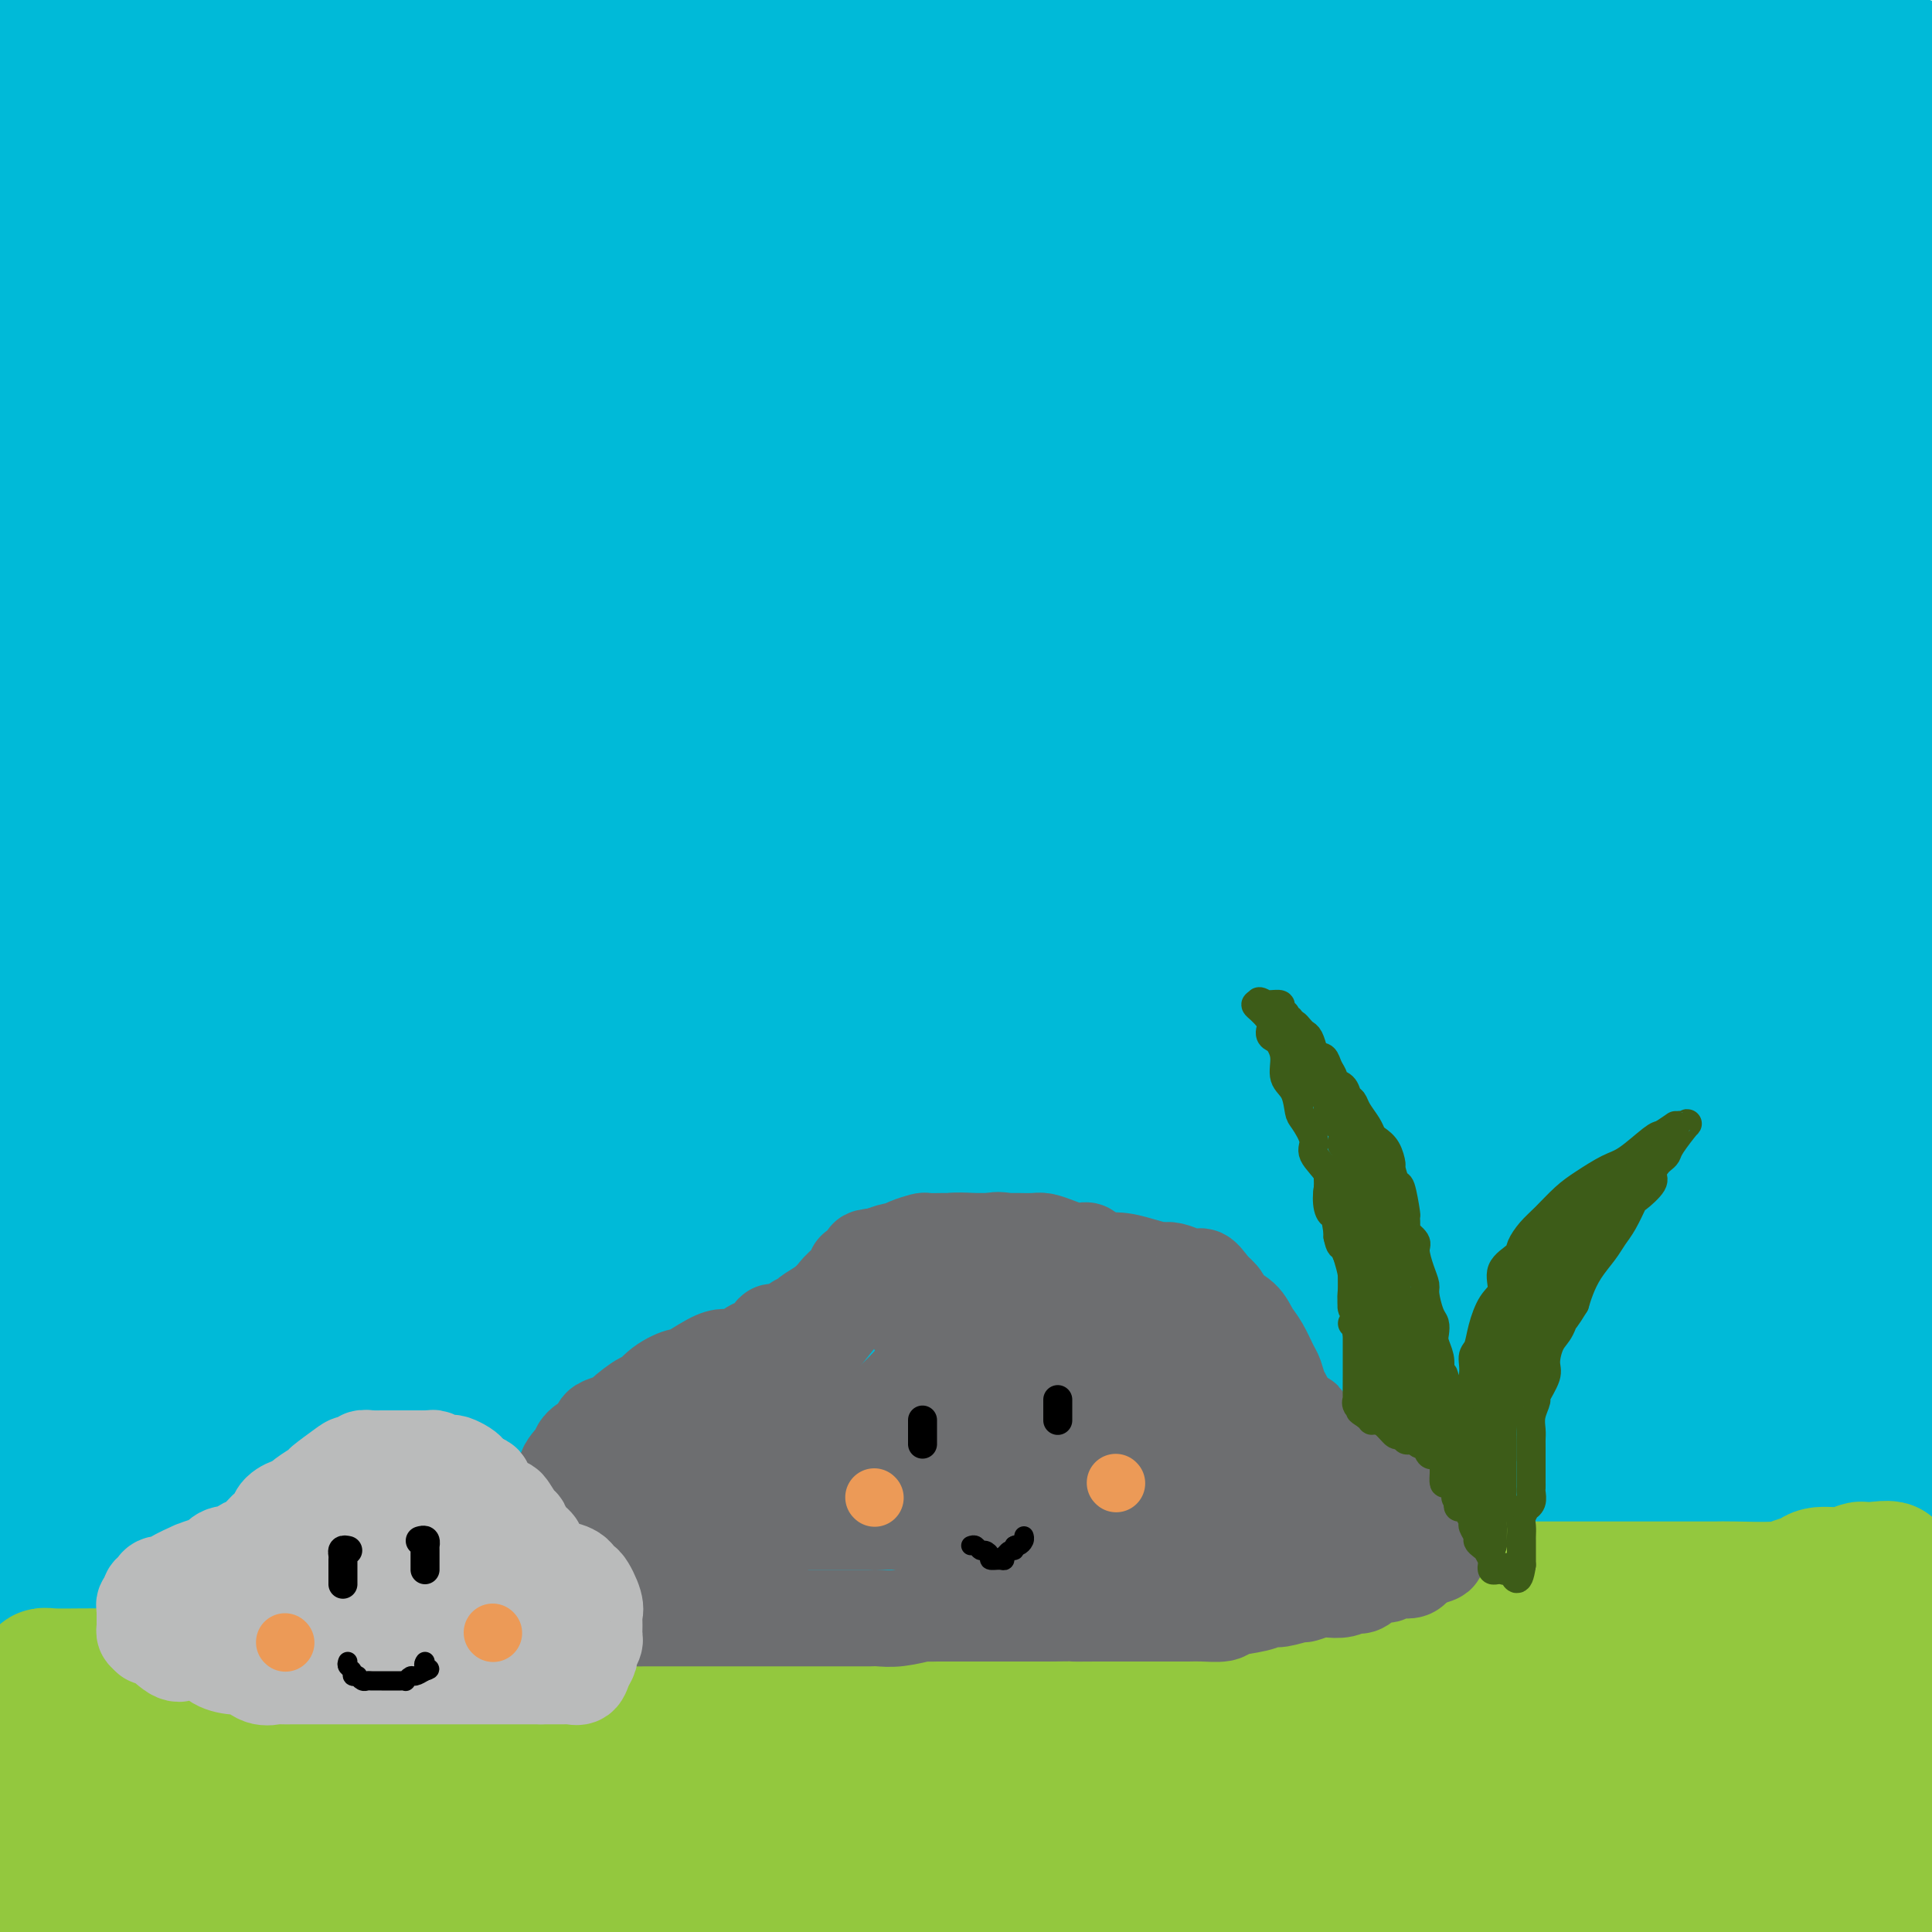<svg viewBox='0 0 400 400' version='1.1' xmlns='http://www.w3.org/2000/svg' xmlns:xlink='http://www.w3.org/1999/xlink'><g fill='none' stroke='rgb(0,186,216)' stroke-width='28' stroke-linecap='round' stroke-linejoin='round'><path d='M62,146c0.165,-0.289 0.331,-0.578 0,1c-0.331,1.578 -1.158,5.022 -2,10c-0.842,4.978 -1.700,11.491 -2,15c-0.300,3.509 -0.041,4.013 0,4c0.041,-0.013 -0.137,-0.543 0,-1c0.137,-0.457 0.589,-0.843 1,-4c0.411,-3.157 0.780,-9.087 1,-15c0.220,-5.913 0.289,-11.808 0,-18c-0.289,-6.192 -0.938,-12.681 -3,-19c-2.062,-6.319 -5.539,-12.468 -7,-15c-1.461,-2.532 -0.906,-1.449 -1,-1c-0.094,0.449 -0.838,0.262 -1,0c-0.162,-0.262 0.258,-0.598 0,0c-0.258,0.598 -1.195,2.131 -2,5c-0.805,2.869 -1.480,7.075 -2,12c-0.520,4.925 -0.886,10.571 -1,17c-0.114,6.429 0.026,13.643 0,19c-0.026,5.357 -0.216,8.858 0,11c0.216,2.142 0.840,2.927 1,3c0.160,0.073 -0.142,-0.564 0,0c0.142,0.564 0.730,2.329 2,0c1.270,-2.329 3.224,-8.751 4,-14c0.776,-5.249 0.374,-9.326 0,-14c-0.374,-4.674 -0.719,-9.946 -2,-15c-1.281,-5.054 -3.498,-9.891 -5,-13c-1.502,-3.109 -2.289,-4.491 -3,-5c-0.711,-0.509 -1.346,-0.145 -2,0c-0.654,0.145 -1.327,0.073 -2,0'/><path d='M36,109c-1.299,-0.850 -1.045,-0.473 -1,2c0.045,2.473 -0.118,7.044 -1,12c-0.882,4.956 -2.481,10.298 -3,17c-0.519,6.702 0.043,14.763 0,23c-0.043,8.237 -0.692,16.652 -2,25c-1.308,8.348 -3.274,16.631 -4,21c-0.726,4.369 -0.213,4.823 0,5c0.213,0.177 0.124,0.078 0,-1c-0.124,-1.078 -0.283,-3.135 0,-7c0.283,-3.865 1.010,-9.540 0,-19c-1.010,-9.460 -3.756,-22.707 -6,-33c-2.244,-10.293 -3.985,-17.632 -6,-24c-2.015,-6.368 -4.302,-11.764 -6,-15c-1.698,-3.236 -2.806,-4.311 -3,-4c-0.194,0.311 0.525,2.007 0,7c-0.525,4.993 -2.293,13.284 -4,22c-1.707,8.716 -3.354,17.858 -5,27'/><path d='M2,184c-0.605,1.327 -1.209,2.654 0,0c1.209,-2.654 4.233,-9.288 6,-15c1.767,-5.712 2.278,-10.500 3,-17c0.722,-6.500 1.656,-14.712 2,-18c0.344,-3.288 0.098,-1.654 0,-1c-0.098,0.654 -0.049,0.327 0,0'/><path d='M31,98c-0.000,-0.489 -0.000,-0.979 0,-2c0.000,-1.021 0.000,-2.574 0,-4c-0.000,-1.426 -0.000,-2.724 0,-5c0.000,-2.276 0.001,-5.530 0,-10c-0.001,-4.470 -0.004,-10.157 0,-15c0.004,-4.843 0.014,-8.843 0,-14c-0.014,-5.157 -0.054,-11.473 0,-15c0.054,-3.527 0.201,-4.266 0,-3c-0.201,1.266 -0.751,4.536 -1,7c-0.249,2.464 -0.196,4.123 -1,8c-0.804,3.877 -2.464,9.973 -3,17c-0.536,7.027 0.053,14.984 0,23c-0.053,8.016 -0.747,16.091 -1,23c-0.253,6.909 -0.066,12.652 0,17c0.066,4.348 0.012,7.301 0,9c-0.012,1.699 0.017,2.145 0,2c-0.017,-0.145 -0.080,-0.881 0,-3c0.080,-2.119 0.304,-5.620 0,-10c-0.304,-4.380 -1.135,-9.639 -2,-14c-0.865,-4.361 -1.765,-7.823 -3,-13c-1.235,-5.177 -2.805,-12.068 -4,-19c-1.195,-6.932 -2.014,-13.905 -3,-21c-0.986,-7.095 -2.139,-14.313 -3,-20c-0.861,-5.687 -1.431,-9.844 -2,-14'/><path d='M8,22c-2.629,-18.771 -0.703,-9.698 0,-7c0.703,2.698 0.182,-0.978 0,-2c-0.182,-1.022 -0.024,0.610 0,4c0.024,3.390 -0.085,8.539 0,13c0.085,4.461 0.365,8.236 0,12c-0.365,3.764 -1.373,7.519 -2,10c-0.627,2.481 -0.872,3.689 -1,4c-0.128,0.311 -0.138,-0.275 0,-2c0.138,-1.725 0.425,-4.588 1,-8c0.575,-3.412 1.438,-7.371 2,-11c0.562,-3.629 0.825,-6.926 1,-9c0.175,-2.074 0.264,-2.923 0,-5c-0.264,-2.077 -0.882,-5.381 0,-8c0.882,-2.619 3.264,-4.552 4,-6c0.736,-1.448 -0.173,-2.412 0,-3c0.173,-0.588 1.427,-0.798 2,-1c0.573,-0.202 0.463,-0.394 1,-1c0.537,-0.606 1.719,-1.627 3,-2c1.281,-0.373 2.660,-0.097 3,0c0.340,0.097 -0.359,0.015 0,0c0.359,-0.015 1.777,0.037 3,0c1.223,-0.037 2.252,-0.164 3,0c0.748,0.164 1.214,0.618 2,1c0.786,0.382 1.893,0.691 3,1'/><path d='M33,2c3.331,0.499 4.657,0.747 7,1c2.343,0.253 5.703,0.513 9,1c3.297,0.487 6.531,1.202 11,2c4.469,0.798 10.174,1.678 16,2c5.826,0.322 11.772,0.086 18,0c6.228,-0.086 12.736,-0.023 19,0c6.264,0.023 12.283,0.004 17,0c4.717,-0.004 8.130,0.006 13,0c4.870,-0.006 11.196,-0.030 16,0c4.804,0.030 8.085,0.113 11,0c2.915,-0.113 5.462,-0.423 9,-1c3.538,-0.577 8.067,-1.423 12,-2c3.933,-0.577 7.272,-0.887 11,-1c3.728,-0.113 7.847,-0.030 12,0c4.153,0.030 8.341,0.008 12,0c3.659,-0.008 6.789,-0.002 10,0c3.211,0.002 6.502,0.001 9,0c2.498,-0.001 4.202,-0.000 8,0c3.798,0.000 9.689,0.000 12,0c2.311,-0.000 1.041,-0.000 4,0c2.959,0.000 10.145,0.000 15,0c4.855,-0.000 7.378,-0.000 10,0c2.622,0.000 5.342,0.000 8,0c2.658,-0.000 5.255,-0.001 8,0c2.745,0.001 5.638,0.002 8,0c2.362,-0.002 4.192,-0.009 6,0c1.808,0.009 3.595,0.033 6,0c2.405,-0.033 5.428,-0.122 9,0c3.572,0.122 7.692,0.456 12,1c4.308,0.544 8.802,1.298 13,2c4.198,0.702 8.099,1.351 12,2'/><path d='M376,9c7.906,1.061 9.171,1.212 12,2c2.829,0.788 7.223,2.212 9,3c1.777,0.788 0.936,0.939 1,1c0.064,0.061 1.032,0.030 2,0'/><path d='M395,15c-0.245,-0.053 -0.490,-0.105 0,0c0.490,0.105 1.713,0.369 -12,1c-13.713,0.631 -42.364,1.631 -68,2c-25.636,0.369 -48.257,0.106 -71,0c-22.743,-0.106 -45.608,-0.057 -64,0c-18.392,0.057 -32.310,0.122 -48,0c-15.690,-0.122 -33.152,-0.431 -45,0c-11.848,0.431 -18.082,1.603 -23,3c-4.918,1.397 -8.519,3.019 -11,4c-2.481,0.981 -3.840,1.321 -5,2c-1.160,0.679 -2.120,1.699 -2,2c0.120,0.301 1.321,-0.116 -1,0c-2.321,0.116 -8.164,0.763 6,1c14.164,0.237 48.337,0.062 78,0c29.663,-0.062 54.817,-0.013 80,0c25.183,0.013 50.393,-0.011 66,0c15.607,0.011 21.609,0.055 25,0c3.391,-0.055 4.169,-0.211 4,0c-0.169,0.211 -1.286,0.789 -2,1c-0.714,0.211 -1.026,0.057 -9,0c-7.974,-0.057 -23.611,-0.016 -44,0c-20.389,0.016 -45.531,0.008 -72,0c-26.469,-0.008 -54.264,-0.016 -78,0c-23.736,0.016 -43.414,0.056 -59,0c-15.586,-0.056 -27.081,-0.207 -32,0c-4.919,0.207 -3.263,0.774 -1,1c2.263,0.226 5.131,0.113 8,0'/><path d='M15,32c4.063,0.193 10.721,0.175 16,0c5.279,-0.175 9.179,-0.506 11,-1c1.821,-0.494 1.565,-1.150 1,-1c-0.565,0.150 -1.437,1.108 -3,3c-1.563,1.892 -3.817,4.720 -7,11c-3.183,6.280 -7.295,16.012 -10,26c-2.705,9.988 -4.003,20.234 -5,30c-0.997,9.766 -1.692,19.053 -2,24c-0.308,4.947 -0.227,5.552 0,6c0.227,0.448 0.601,0.737 1,1c0.399,0.263 0.823,0.499 1,0c0.177,-0.499 0.108,-1.732 0,-2c-0.108,-0.268 -0.253,0.431 0,-4c0.253,-4.431 0.905,-13.991 1,-21c0.095,-7.009 -0.366,-11.469 -2,-17c-1.634,-5.531 -4.442,-12.135 -7,-17c-2.558,-4.865 -4.866,-7.993 -6,-10c-1.134,-2.007 -1.093,-2.895 -1,-3c0.093,-0.105 0.238,0.571 0,0c-0.238,-0.571 -0.857,-2.390 0,-4c0.857,-1.610 3.192,-3.010 7,-6c3.808,-2.990 9.088,-7.568 12,-11c2.912,-3.432 3.456,-5.716 4,-8'/><path d='M26,28c3.711,-4.254 1.487,-2.390 1,-2c-0.487,0.390 0.761,-0.694 1,-1c0.239,-0.306 -0.532,0.164 -1,0c-0.468,-0.164 -0.631,-0.964 -2,1c-1.369,1.964 -3.942,6.691 -6,13c-2.058,6.309 -3.602,14.200 -6,24c-2.398,9.800 -5.652,21.508 -7,42c-1.348,20.492 -0.792,49.766 -1,72c-0.208,22.234 -1.180,37.428 0,53c1.180,15.572 4.512,31.524 7,45c2.488,13.476 4.131,24.478 5,32c0.869,7.522 0.965,11.565 1,13c0.035,1.435 0.009,0.261 0,0c-0.009,-0.261 -0.003,0.393 0,-4c0.003,-4.393 0.001,-13.831 0,-22c-0.001,-8.169 -0.001,-15.070 0,-25c0.001,-9.930 0.002,-22.888 0,-33c-0.002,-10.112 -0.007,-17.377 0,-21c0.007,-3.623 0.027,-3.605 0,-3c-0.027,0.605 -0.101,1.798 0,9c0.101,7.202 0.378,20.415 0,35c-0.378,14.585 -1.409,30.542 0,45c1.409,14.458 5.260,27.417 7,37c1.740,9.583 1.370,15.792 1,22'/><path d='M26,360c1.396,10.917 0.886,8.709 1,8c0.114,-0.709 0.853,0.082 2,0c1.147,-0.082 2.702,-1.035 6,-9c3.298,-7.965 8.337,-22.941 11,-34c2.663,-11.059 2.948,-18.201 3,-21c0.052,-2.799 -0.131,-1.254 0,-1c0.131,0.254 0.576,-0.781 0,-1c-0.576,-0.219 -2.174,0.379 -3,1c-0.826,0.621 -0.880,1.264 -3,5c-2.120,3.736 -6.307,10.563 -10,16c-3.693,5.437 -6.893,9.483 -9,14c-2.107,4.517 -3.120,9.505 -4,13c-0.880,3.495 -1.626,5.495 -2,7c-0.374,1.505 -0.374,2.513 0,2c0.374,-0.513 1.123,-2.546 2,-4c0.877,-1.454 1.882,-2.327 4,-6c2.118,-3.673 5.349,-10.146 7,-16c1.651,-5.854 1.721,-11.088 2,-14c0.279,-2.912 0.767,-3.500 1,-4c0.233,-0.500 0.213,-0.912 0,-1c-0.213,-0.088 -0.618,0.147 -1,0c-0.382,-0.147 -0.740,-0.675 -2,0c-1.260,0.675 -3.420,2.552 -5,5c-1.580,2.448 -2.579,5.467 -4,8c-1.421,2.533 -3.263,4.581 -4,5c-0.737,0.419 -0.368,-0.790 0,-2'/><path d='M18,331c-2.002,2.127 -0.506,-0.556 0,-3c0.506,-2.444 0.022,-4.649 0,-7c-0.022,-2.351 0.419,-4.847 0,-8c-0.419,-3.153 -1.698,-6.964 -2,-9c-0.302,-2.036 0.374,-2.299 0,-1c-0.374,1.299 -1.799,4.159 -3,9c-1.201,4.841 -2.180,11.664 -3,17c-0.820,5.336 -1.483,9.184 -2,13c-0.517,3.816 -0.888,7.600 -1,10c-0.112,2.400 0.034,3.417 0,4c-0.034,0.583 -0.247,0.731 0,1c0.247,0.269 0.956,0.659 1,-1c0.044,-1.659 -0.577,-5.366 0,-11c0.577,-5.634 2.351,-13.196 3,-20c0.649,-6.804 0.174,-12.850 0,-19c-0.174,-6.150 -0.047,-12.406 0,-16c0.047,-3.594 0.012,-4.528 0,-5c-0.012,-0.472 -0.002,-0.482 0,-1c0.002,-0.518 -0.003,-1.544 0,1c0.003,2.544 0.015,8.660 1,15c0.985,6.340 2.945,12.906 4,19c1.055,6.094 1.207,11.718 2,17c0.793,5.282 2.227,10.224 3,14c0.773,3.776 0.887,6.388 1,9'/><path d='M22,359c1.873,11.840 1.054,4.440 1,2c-0.054,-2.440 0.656,0.079 1,1c0.344,0.921 0.323,0.244 1,0c0.677,-0.244 2.050,-0.055 5,0c2.950,0.055 7.475,-0.024 13,-1c5.525,-0.976 12.051,-2.850 23,-5c10.949,-2.150 26.320,-4.576 43,-6c16.680,-1.424 34.668,-1.846 51,-2c16.332,-0.154 31.008,-0.040 45,0c13.992,0.040 27.298,0.007 40,0c12.702,-0.007 24.798,0.011 36,0c11.202,-0.011 21.508,-0.051 31,0c9.492,0.051 18.170,0.192 26,0c7.830,-0.192 14.813,-0.717 22,-2c7.187,-1.283 14.577,-3.325 18,-4c3.423,-0.675 2.880,0.015 4,0c1.120,-0.015 3.903,-0.736 4,-1c0.097,-0.264 -2.493,-0.071 -4,0c-1.507,0.071 -1.930,0.019 -15,0c-13.070,-0.019 -38.785,-0.005 -65,0c-26.215,0.005 -52.928,0.001 -81,0c-28.072,-0.001 -57.502,-0.000 -95,0c-37.498,0.000 -83.064,0.000 -102,0c-18.936,-0.000 -11.240,-0.000 -8,0c3.240,0.000 2.026,0.000 4,0c1.974,-0.000 7.135,-0.000 24,0c16.865,0.000 45.432,0.000 74,0'/><path d='M118,341c30.482,0.041 55.686,0.145 86,0c30.314,-0.145 65.738,-0.539 98,-3c32.262,-2.461 61.360,-6.989 81,-10c19.640,-3.011 29.820,-4.506 40,-6'/><path d='M388,317c6.510,-0.030 13.019,-0.061 0,0c-13.019,0.061 -45.568,0.212 -75,0c-29.432,-0.212 -55.749,-0.789 -82,-1c-26.251,-0.211 -52.436,-0.057 -71,0c-18.564,0.057 -29.507,0.015 -36,0c-6.493,-0.015 -8.538,-0.004 -4,0c4.538,0.004 15.658,0.001 23,0c7.342,-0.001 10.906,-0.000 31,0c20.094,0.000 56.718,0.000 92,0c35.282,-0.000 69.224,-0.000 96,0c26.776,0.000 46.388,0.000 66,0'/><path d='M347,316c7.853,-0.000 15.706,-0.000 0,0c-15.706,0.000 -54.969,0.001 -90,0c-35.031,-0.001 -65.828,-0.002 -93,0c-27.172,0.002 -50.718,0.007 -68,0c-17.282,-0.007 -28.300,-0.027 -33,0c-4.700,0.027 -3.084,0.100 -2,0c1.084,-0.100 1.634,-0.374 1,0c-0.634,0.374 -2.452,1.396 19,0c21.452,-1.396 66.173,-5.209 103,-9c36.827,-3.791 65.761,-7.559 97,-11c31.239,-3.441 64.783,-6.555 85,-8c20.217,-1.445 27.109,-1.223 34,-1'/><path d='M390,286c5.356,-0.303 10.712,-0.607 0,0c-10.712,0.607 -37.493,2.123 -67,5c-29.507,2.877 -61.741,7.114 -92,10c-30.259,2.886 -58.541,4.422 -85,5c-26.459,0.578 -51.093,0.200 -69,0c-17.907,-0.200 -29.087,-0.222 -33,0c-3.913,0.222 -0.559,0.688 5,0c5.559,-0.688 13.325,-2.532 30,-8c16.675,-5.468 42.261,-14.562 66,-20c23.739,-5.438 45.632,-7.221 68,-10c22.368,-2.779 45.209,-6.553 61,-9c15.791,-2.447 24.530,-3.567 28,-4c3.470,-0.433 1.671,-0.177 1,0c-0.671,0.177 -0.215,0.277 1,0c1.215,-0.277 3.188,-0.929 -6,0c-9.188,0.929 -29.539,3.440 -50,6c-20.461,2.560 -41.032,5.170 -72,8c-30.968,2.830 -72.332,5.879 -97,7c-24.668,1.121 -32.641,0.313 -38,0c-5.359,-0.313 -8.104,-0.131 -9,0c-0.896,0.131 0.056,0.210 5,0c4.944,-0.210 13.880,-0.708 36,-4c22.120,-3.292 57.424,-9.377 93,-13c35.576,-3.623 71.424,-4.783 105,-6c33.576,-1.217 64.879,-2.491 86,-3c21.121,-0.509 32.061,-0.255 43,0'/><path d='M397,250c0.484,0.123 0.967,0.247 0,0c-0.967,-0.247 -3.385,-0.864 -20,1c-16.615,1.864 -47.428,6.209 -80,10c-32.572,3.791 -66.905,7.029 -98,8c-31.095,0.971 -58.953,-0.323 -82,0c-23.047,0.323 -41.284,2.264 -50,3c-8.716,0.736 -7.912,0.266 -8,0c-0.088,-0.266 -1.070,-0.327 1,0c2.070,0.327 7.191,1.044 20,0c12.809,-1.044 33.306,-3.848 57,-6c23.694,-2.152 50.584,-3.653 76,-5c25.416,-1.347 49.358,-2.540 67,-3c17.642,-0.460 28.983,-0.188 34,0c5.017,0.188 3.708,0.293 4,0c0.292,-0.293 2.184,-0.984 -3,0c-5.184,0.984 -17.445,3.644 -38,5c-20.555,1.356 -49.404,1.407 -73,3c-23.596,1.593 -41.937,4.728 -62,6c-20.063,1.272 -41.847,0.680 -60,1c-18.153,0.320 -32.675,1.553 -43,3c-10.325,1.447 -16.452,3.109 -20,4c-3.548,0.891 -4.518,1.012 -5,1c-0.482,-0.012 -0.476,-0.157 -1,0c-0.524,0.157 -1.578,0.616 -2,1c-0.422,0.384 -0.211,0.692 0,1'/><path d='M11,283c-4.582,1.294 -2.036,1.028 -1,1c1.036,-0.028 0.564,0.181 0,1c-0.564,0.819 -1.220,2.247 1,4c2.220,1.753 7.314,3.829 11,5c3.686,1.171 5.963,1.435 14,2c8.037,0.565 21.835,1.430 30,2c8.165,0.570 10.696,0.846 14,0c3.304,-0.846 7.381,-2.812 11,-4c3.619,-1.188 6.781,-1.598 9,-2c2.219,-0.402 3.494,-0.798 6,-2c2.506,-1.202 6.242,-3.212 9,-4c2.758,-0.788 4.538,-0.355 9,-1c4.462,-0.645 11.604,-2.369 18,-4c6.396,-1.631 12.044,-3.169 19,-4c6.956,-0.831 15.221,-0.956 23,-1c7.779,-0.044 15.074,-0.009 22,0c6.926,0.009 13.484,-0.008 23,0c9.516,0.008 21.989,0.041 30,0c8.011,-0.041 11.560,-0.157 15,0c3.440,0.157 6.772,0.585 10,0c3.228,-0.585 6.354,-2.185 9,-3c2.646,-0.815 4.813,-0.845 7,-1c2.187,-0.155 4.394,-0.434 6,-1c1.606,-0.566 2.613,-1.420 4,-2c1.387,-0.580 3.155,-0.888 5,-1c1.845,-0.112 3.766,-0.029 7,0c3.234,0.029 7.781,0.002 11,0c3.219,-0.002 5.110,0.020 8,0c2.890,-0.020 6.778,-0.082 9,0c2.222,0.082 2.778,0.309 4,0c1.222,-0.309 3.111,-1.155 5,-2'/><path d='M359,266c7.425,-0.704 3.986,-1.464 3,-2c-0.986,-0.536 0.481,-0.847 2,-1c1.519,-0.153 3.090,-0.147 4,0c0.910,0.147 1.158,0.434 2,0c0.842,-0.434 2.276,-1.589 3,-2c0.724,-0.411 0.736,-0.078 1,0c0.264,0.078 0.779,-0.101 1,0c0.221,0.101 0.146,0.480 1,1c0.854,0.520 2.635,1.181 4,2c1.365,0.819 2.313,1.795 4,3c1.687,1.205 4.113,2.640 5,4c0.887,1.360 0.233,2.647 0,4c-0.233,1.353 -0.046,2.772 0,4c0.046,1.228 -0.048,2.264 0,3c0.048,0.736 0.237,1.171 0,2c-0.237,0.829 -0.901,2.054 -1,3c-0.099,0.946 0.366,1.615 0,3c-0.366,1.385 -1.563,3.485 -2,5c-0.437,1.515 -0.115,2.446 0,3c0.115,0.554 0.023,0.732 0,1c-0.023,0.268 0.022,0.626 0,1c-0.022,0.374 -0.112,0.765 0,1c0.112,0.235 0.425,0.315 1,1c0.575,0.685 1.411,1.973 2,3c0.589,1.027 0.931,1.791 1,2c0.069,0.209 -0.135,-0.136 0,0c0.135,0.136 0.610,0.753 0,1c-0.610,0.247 -2.305,0.123 -4,0'/><path d='M386,308c-1.532,-0.046 -3.363,-0.161 -6,0c-2.637,0.161 -6.080,0.597 -9,0c-2.920,-0.597 -5.318,-2.228 -7,-3c-1.682,-0.772 -2.647,-0.684 -4,-1c-1.353,-0.316 -3.093,-1.035 -4,-2c-0.907,-0.965 -0.979,-2.177 -1,-3c-0.021,-0.823 0.011,-1.256 0,-2c-0.011,-0.744 -0.063,-1.799 0,-3c0.063,-1.201 0.243,-2.549 0,-4c-0.243,-1.451 -0.909,-3.007 0,-6c0.909,-2.993 3.392,-7.425 5,-11c1.608,-3.575 2.340,-6.294 3,-10c0.660,-3.706 1.249,-8.401 2,-12c0.751,-3.599 1.665,-6.104 2,-9c0.335,-2.896 0.090,-6.184 0,-8c-0.090,-1.816 -0.025,-2.162 0,-7c0.025,-4.838 0.011,-14.170 0,-20c-0.011,-5.830 -0.020,-8.160 0,-11c0.020,-2.840 0.067,-6.192 0,-9c-0.067,-2.808 -0.249,-5.073 0,-8c0.249,-2.927 0.928,-6.515 1,-10c0.072,-3.485 -0.464,-6.866 0,-10c0.464,-3.134 1.928,-6.021 3,-10c1.072,-3.979 1.751,-9.051 2,-13c0.249,-3.949 0.067,-6.775 0,-11c-0.067,-4.225 -0.018,-9.849 0,-15c0.018,-5.151 0.005,-9.831 0,-14c-0.005,-4.169 -0.001,-7.829 0,-15c0.001,-7.171 0.000,-17.854 0,-24c-0.000,-6.146 -0.000,-7.756 0,-10c0.000,-2.244 0.000,-5.122 0,-8'/><path d='M373,39c-0.125,-16.740 -0.437,-10.089 0,-9c0.437,1.089 1.623,-3.383 2,-6c0.377,-2.617 -0.053,-3.379 0,-4c0.053,-0.621 0.590,-1.102 1,-2c0.410,-0.898 0.692,-2.214 1,-3c0.308,-0.786 0.640,-1.042 1,-2c0.360,-0.958 0.746,-2.618 3,0c2.254,2.618 6.376,9.512 9,15c2.624,5.488 3.750,9.568 6,17c2.250,7.432 5.625,18.216 9,29'/><path d='M398,140c0.354,1.922 0.708,3.845 0,0c-0.708,-3.845 -2.477,-13.456 -3,-21c-0.523,-7.544 0.200,-13.019 0,-18c-0.200,-4.981 -1.321,-9.467 -2,-13c-0.679,-3.533 -0.914,-6.112 -1,-7c-0.086,-0.888 -0.023,-0.085 0,4c0.023,4.085 0.006,11.451 0,21c-0.006,9.549 -0.002,21.282 0,39c0.002,17.718 0.001,41.420 0,59c-0.001,17.580 -0.001,29.039 0,40c0.001,10.961 0.003,21.424 0,27c-0.003,5.576 -0.011,6.265 0,7c0.011,0.735 0.042,1.516 0,2c-0.042,0.484 -0.158,0.671 0,1c0.158,0.329 0.591,0.800 0,0c-0.591,-0.800 -2.204,-2.872 -4,-8c-1.796,-5.128 -3.773,-13.314 -6,-21c-2.227,-7.686 -4.702,-14.874 -7,-21c-2.298,-6.126 -4.417,-11.191 -6,-16c-1.583,-4.809 -2.628,-9.363 -3,-13c-0.372,-3.637 -0.071,-6.357 0,-9c0.071,-2.643 -0.089,-5.208 0,-9c0.089,-3.792 0.426,-8.810 0,-14c-0.426,-5.190 -1.615,-10.551 -2,-14c-0.385,-3.449 0.033,-4.985 0,-8c-0.033,-3.015 -0.516,-7.507 -1,-12'/><path d='M363,136c-0.221,-12.294 0.728,-10.030 0,-13c-0.728,-2.970 -3.131,-11.173 -5,-18c-1.869,-6.827 -3.202,-12.277 -5,-18c-1.798,-5.723 -4.060,-11.719 -7,-17c-2.940,-5.281 -6.559,-9.847 -9,-13c-2.441,-3.153 -3.705,-4.892 -4,-6c-0.295,-1.108 0.380,-1.586 0,-2c-0.380,-0.414 -1.815,-0.764 -3,2c-1.185,2.764 -2.121,8.641 -3,16c-0.879,7.359 -1.700,16.198 -3,28c-1.300,11.802 -3.080,26.566 -4,44c-0.920,17.434 -0.979,37.538 -1,54c-0.021,16.462 -0.004,29.282 0,40c0.004,10.718 -0.006,19.334 0,26c0.006,6.666 0.030,11.383 0,15c-0.030,3.617 -0.112,6.134 0,7c0.112,0.866 0.417,0.079 1,0c0.583,-0.079 1.443,0.549 2,0c0.557,-0.549 0.811,-2.273 2,-6c1.189,-3.727 3.313,-9.455 6,-21c2.687,-11.545 5.936,-28.907 9,-46c3.064,-17.093 5.942,-33.915 7,-49c1.058,-15.085 0.294,-28.432 0,-41c-0.294,-12.568 -0.120,-24.359 0,-32c0.120,-7.641 0.186,-11.134 0,-14c-0.186,-2.866 -0.625,-5.105 -1,-6c-0.375,-0.895 -0.688,-0.448 -1,0'/><path d='M344,66c-0.293,-14.243 -0.026,-3.352 0,5c0.026,8.352 -0.189,14.163 0,21c0.189,6.837 0.781,14.698 1,31c0.219,16.302 0.063,41.045 0,56c-0.063,14.955 -0.033,20.122 0,27c0.033,6.878 0.069,15.468 0,22c-0.069,6.532 -0.244,11.005 0,15c0.244,3.995 0.908,7.511 1,9c0.092,1.489 -0.388,0.951 0,1c0.388,0.049 1.645,0.686 3,-1c1.355,-1.686 2.808,-5.696 5,-11c2.192,-5.304 5.123,-11.901 7,-18c1.877,-6.099 2.701,-11.698 3,-18c0.299,-6.302 0.074,-13.307 0,-21c-0.074,-7.693 0.005,-16.075 0,-26c-0.005,-9.925 -0.092,-21.394 -1,-28c-0.908,-6.606 -2.635,-8.349 -4,-11c-1.365,-2.651 -2.367,-6.211 -3,-9c-0.633,-2.789 -0.898,-4.807 -1,-9c-0.102,-4.193 -0.041,-10.560 0,-15c0.041,-4.440 0.064,-6.952 0,-10c-0.064,-3.048 -0.213,-6.633 0,-9c0.213,-2.367 0.790,-3.516 1,-5c0.210,-1.484 0.053,-3.304 0,-5c-0.053,-1.696 -0.000,-3.269 0,-4c0.000,-0.731 -0.051,-0.618 0,-1c0.051,-0.382 0.206,-1.257 0,1c-0.206,2.257 -0.773,7.645 -1,13c-0.227,5.355 -0.113,10.678 0,16'/><path d='M355,82c-0.317,7.144 -0.608,10.503 0,14c0.608,3.497 2.115,7.133 3,9c0.885,1.867 1.146,1.967 2,2c0.854,0.033 2.299,0.001 3,0c0.701,-0.001 0.657,0.029 1,0c0.343,-0.029 1.072,-0.116 2,-1c0.928,-0.884 2.054,-2.565 3,-5c0.946,-2.435 1.711,-5.624 2,-9c0.289,-3.376 0.102,-6.937 0,-13c-0.102,-6.063 -0.119,-14.627 0,-19c0.119,-4.373 0.374,-4.555 0,-6c-0.374,-1.445 -1.378,-4.151 -3,-6c-1.622,-1.849 -3.863,-2.839 -6,-4c-2.137,-1.161 -4.171,-2.493 -10,-5c-5.829,-2.507 -15.453,-6.188 -20,-8c-4.547,-1.812 -4.018,-1.755 -7,-2c-2.982,-0.245 -9.476,-0.792 -14,-1c-4.524,-0.208 -7.080,-0.076 -11,0c-3.920,0.076 -9.205,0.096 -12,0c-2.795,-0.096 -3.099,-0.306 -4,0c-0.901,0.306 -2.398,1.129 -3,2c-0.602,0.871 -0.309,1.788 0,3c0.309,1.212 0.633,2.717 3,4c2.367,1.283 6.777,2.344 13,3c6.223,0.656 14.260,0.907 24,1c9.740,0.093 21.185,0.028 30,0c8.815,-0.028 15.002,-0.018 19,0c3.998,0.018 5.807,0.043 7,0c1.193,-0.043 1.769,-0.155 2,0c0.231,0.155 0.115,0.578 0,1'/><path d='M379,42c12.679,0.394 3.378,0.379 0,2c-3.378,1.621 -0.833,4.878 2,9c2.833,4.122 5.955,9.110 9,13c3.045,3.890 6.013,6.683 8,8c1.987,1.317 2.994,1.159 4,1'/><path d='M393,75c4.201,0.759 8.402,1.518 0,0c-8.402,-1.518 -29.407,-5.313 -50,-8c-20.593,-2.687 -40.773,-4.266 -62,-7c-21.227,-2.734 -43.500,-6.622 -68,-8c-24.500,-1.378 -51.227,-0.246 -76,0c-24.773,0.246 -47.593,-0.395 -68,0c-20.407,0.395 -38.402,1.827 -51,4c-12.598,2.173 -19.799,5.086 -27,8'/><path d='M13,70c-2.167,-0.009 -4.333,-0.017 0,0c4.333,0.017 15.166,0.061 27,0c11.834,-0.061 24.668,-0.227 35,0c10.332,0.227 18.162,0.846 25,0c6.838,-0.846 12.684,-3.156 15,-4c2.316,-0.844 1.104,-0.220 1,0c-0.104,0.220 0.901,0.037 1,0c0.099,-0.037 -0.710,0.073 -2,0c-1.290,-0.073 -3.063,-0.327 -9,0c-5.937,0.327 -16.037,1.236 -34,4c-17.963,2.764 -43.789,7.383 -55,9c-11.211,1.617 -7.806,0.231 -8,0c-0.194,-0.231 -3.987,0.691 -5,1c-1.013,0.309 0.752,0.003 2,0c1.248,-0.003 1.977,0.296 7,0c5.023,-0.296 14.341,-1.189 34,-3c19.659,-1.811 49.660,-4.542 76,-7c26.340,-2.458 49.018,-4.645 68,-7c18.982,-2.355 34.268,-4.880 43,-6c8.732,-1.120 10.910,-0.836 12,-1c1.090,-0.164 1.092,-0.776 -1,-1c-2.092,-0.224 -6.279,-0.060 -10,0c-3.721,0.060 -6.976,0.016 -26,0c-19.024,-0.016 -53.817,-0.004 -80,0c-26.183,0.004 -43.756,-0.000 -59,0c-15.244,0.000 -28.159,0.004 -36,0c-7.841,-0.004 -10.606,-0.018 -12,0c-1.394,0.018 -1.415,0.067 -1,0c0.415,-0.067 1.266,-0.249 2,0c0.734,0.249 1.353,0.928 7,2c5.647,1.072 16.324,2.536 27,4'/><path d='M57,61c13.872,1.610 31.051,2.635 49,3c17.949,0.365 36.669,0.069 54,0c17.331,-0.069 33.275,0.087 46,0c12.725,-0.087 22.232,-0.418 28,0c5.768,0.418 7.797,1.586 8,2c0.203,0.414 -1.420,0.073 -2,0c-0.580,-0.073 -0.115,0.123 -9,1c-8.885,0.877 -27.118,2.435 -49,3c-21.882,0.565 -47.411,0.139 -69,0c-21.589,-0.139 -39.236,0.011 -55,0c-15.764,-0.011 -29.645,-0.184 -38,0c-8.355,0.184 -11.185,0.725 -12,1c-0.815,0.275 0.384,0.284 -1,0c-1.384,-0.284 -5.352,-0.861 1,0c6.352,0.861 23.022,3.159 33,4c9.978,0.841 13.262,0.225 27,0c13.738,-0.225 37.929,-0.058 69,0c31.071,0.058 69.021,0.008 90,0c20.979,-0.008 24.985,0.025 28,0c3.015,-0.025 5.039,-0.109 7,0c1.961,0.109 3.860,0.411 -2,2c-5.860,1.589 -19.477,4.464 -35,7c-15.523,2.536 -32.950,4.732 -53,7c-20.050,2.268 -42.723,4.609 -60,7c-17.277,2.391 -29.157,4.831 -36,6c-6.843,1.169 -8.649,1.066 -9,1c-0.351,-0.066 0.752,-0.095 1,0c0.248,0.095 -0.358,0.313 3,0c3.358,-0.313 10.679,-1.156 18,-2'/><path d='M89,103c9.016,-1.218 20.557,-3.262 39,-6c18.443,-2.738 43.789,-6.170 69,-10c25.211,-3.830 50.289,-8.059 71,-11c20.711,-2.941 37.057,-4.592 48,-6c10.943,-1.408 16.485,-2.571 19,-3c2.515,-0.429 2.005,-0.125 2,0c-0.005,0.125 0.496,0.072 0,0c-0.496,-0.072 -1.989,-0.162 -4,0c-2.011,0.162 -4.540,0.577 -9,3c-4.460,2.423 -10.853,6.854 -38,13c-27.147,6.146 -75.050,14.008 -111,19c-35.950,4.992 -59.948,7.113 -86,10c-26.052,2.887 -54.158,6.539 -72,9c-17.842,2.461 -25.421,3.730 -33,5'/><path d='M4,124c-2.904,0.480 -5.809,0.960 0,0c5.809,-0.960 20.330,-3.361 38,-6c17.670,-2.639 38.487,-5.518 60,-8c21.513,-2.482 43.722,-4.567 62,-7c18.278,-2.433 32.625,-5.212 42,-7c9.375,-1.788 13.776,-2.584 16,-3c2.224,-0.416 2.269,-0.451 -2,-1c-4.269,-0.549 -12.854,-1.611 -29,-2c-16.146,-0.389 -39.854,-0.104 -63,0c-23.146,0.104 -45.732,0.028 -66,0c-20.268,-0.028 -38.220,-0.008 -51,0c-12.780,0.008 -20.390,0.004 -28,0'/><path d='M0,90c-2.060,-0.000 -4.120,-0.000 0,0c4.120,0.000 14.422,0.000 35,0c20.578,-0.000 51.434,-0.001 71,0c19.566,0.001 27.844,0.005 37,0c9.156,-0.005 19.192,-0.017 25,0c5.808,0.017 7.388,0.063 9,0c1.612,-0.063 3.256,-0.236 5,0c1.744,0.236 3.590,0.883 7,0c3.410,-0.883 8.386,-3.294 14,-5c5.614,-1.706 11.868,-2.707 19,-4c7.132,-1.293 15.143,-2.876 22,-4c6.857,-1.124 12.559,-1.787 18,-2c5.441,-0.213 10.619,0.026 13,0c2.381,-0.026 1.963,-0.317 1,0c-0.963,0.317 -2.472,1.244 -4,2c-1.528,0.756 -3.076,1.343 -11,3c-7.924,1.657 -22.226,4.386 -41,7c-18.774,2.614 -42.022,5.113 -66,8c-23.978,2.887 -48.686,6.162 -73,10c-24.314,3.838 -48.232,8.239 -65,12c-16.768,3.761 -26.384,6.880 -36,10'/><path d='M47,148c-7.201,0.022 -14.402,0.043 0,0c14.402,-0.043 50.408,-0.151 81,0c30.592,0.151 55.770,0.563 80,0c24.230,-0.563 47.511,-2.099 64,-5c16.489,-2.901 26.187,-7.167 32,-10c5.813,-2.833 7.743,-4.234 9,-5c1.257,-0.766 1.841,-0.899 2,-1c0.159,-0.101 -0.107,-0.171 0,-1c0.107,-0.829 0.588,-2.418 -2,-3c-2.588,-0.582 -8.246,-0.156 -18,0c-9.754,0.156 -23.606,0.041 -43,0c-19.394,-0.041 -44.332,-0.010 -66,0c-21.668,0.010 -40.066,-0.003 -54,0c-13.934,0.003 -23.403,0.021 -30,0c-6.597,-0.021 -10.323,-0.080 -12,0c-1.677,0.080 -1.304,0.300 1,0c2.304,-0.300 6.540,-1.120 15,-2c8.460,-0.880 21.145,-1.821 40,-4c18.855,-2.179 43.881,-5.595 67,-8c23.119,-2.405 44.330,-3.799 66,-7c21.670,-3.201 43.797,-8.209 55,-10c11.203,-1.791 11.481,-0.364 12,0c0.519,0.364 1.281,-0.335 -1,0c-2.281,0.335 -7.603,1.703 -18,5c-10.397,3.297 -25.869,8.523 -44,12c-18.131,3.477 -38.920,5.205 -62,8c-23.080,2.795 -48.451,6.656 -71,10c-22.549,3.344 -42.274,6.172 -62,9'/><path d='M88,136c-34.348,4.962 -22.719,3.865 -19,4c3.719,0.135 -0.471,1.500 -2,2c-1.529,0.500 -0.396,0.134 2,1c2.396,0.866 6.056,2.964 10,4c3.944,1.036 8.173,1.012 19,1c10.827,-0.012 28.253,-0.010 48,0c19.747,0.010 41.817,0.027 61,0c19.183,-0.027 35.481,-0.099 49,0c13.519,0.099 24.259,0.367 30,0c5.741,-0.367 6.484,-1.370 7,-2c0.516,-0.630 0.807,-0.887 1,-1c0.193,-0.113 0.290,-0.081 -3,0c-3.290,0.081 -9.965,0.212 -11,0c-1.035,-0.212 3.571,-0.768 -13,0c-16.571,0.768 -54.318,2.859 -81,5c-26.682,2.141 -42.298,4.333 -58,8c-15.702,3.667 -31.491,8.811 -42,12c-10.509,3.189 -15.738,4.424 -19,6c-3.262,1.576 -4.558,3.494 -5,4c-0.442,0.506 -0.029,-0.400 0,0c0.029,0.400 -0.324,2.107 2,3c2.324,0.893 7.327,0.971 14,1c6.673,0.029 15.017,0.008 28,0c12.983,-0.008 30.605,-0.002 47,0c16.395,0.002 31.564,0.002 40,0c8.436,-0.002 10.140,-0.004 11,0c0.860,0.004 0.877,0.015 1,0c0.123,-0.015 0.353,-0.056 -1,0c-1.353,0.056 -4.287,0.207 -10,1c-5.713,0.793 -14.204,2.226 -27,4c-12.796,1.774 -29.898,3.887 -47,6'/><path d='M120,195c-24.738,3.369 -44.583,6.292 -64,9c-19.417,2.708 -38.405,5.202 -52,7c-13.595,1.798 -21.798,2.899 -30,4'/><path d='M22,195c-1.464,0.894 -2.927,1.787 0,0c2.927,-1.787 10.245,-6.255 14,-9c3.755,-2.745 3.947,-3.767 4,-4c0.053,-0.233 -0.031,0.325 0,3c0.031,2.675 0.179,7.469 0,10c-0.179,2.531 -0.685,2.799 0,7c0.685,4.201 2.562,12.334 4,16c1.438,3.666 2.437,2.866 4,6c1.563,3.134 3.690,10.202 5,13c1.310,2.798 1.804,1.324 2,1c0.196,-0.324 0.096,0.501 1,0c0.904,-0.501 2.814,-2.327 4,-6c1.186,-3.673 1.648,-9.193 2,-13c0.352,-3.807 0.593,-5.901 0,-8c-0.593,-2.099 -2.019,-4.204 -3,-5c-0.981,-0.796 -1.515,-0.283 -2,0c-0.485,0.283 -0.921,0.337 -2,0c-1.079,-0.337 -2.802,-1.065 -4,0c-1.198,1.065 -1.870,3.922 -4,9c-2.130,5.078 -5.716,12.376 -7,17c-1.284,4.624 -0.264,6.573 0,10c0.264,3.427 -0.228,8.333 0,13c0.228,4.667 1.174,9.096 3,13c1.826,3.904 4.530,7.282 7,11c2.470,3.718 4.706,7.777 6,10c1.294,2.223 1.647,2.612 2,3'/><path d='M58,292c2.943,4.137 2.802,2.479 3,2c0.198,-0.479 0.736,0.221 1,0c0.264,-0.221 0.253,-1.365 1,-4c0.747,-2.635 2.252,-6.763 3,-11c0.748,-4.237 0.740,-8.584 1,-12c0.260,-3.416 0.788,-5.900 0,-12c-0.788,-6.100 -2.894,-15.816 -5,-21c-2.106,-5.184 -4.213,-5.836 -5,-6c-0.787,-0.164 -0.252,0.160 0,0c0.252,-0.160 0.223,-0.802 0,-1c-0.223,-0.198 -0.641,0.050 -1,1c-0.359,0.950 -0.660,2.602 0,5c0.660,2.398 2.282,5.542 6,10c3.718,4.458 9.533,10.232 16,15c6.467,4.768 13.587,8.532 22,14c8.413,5.468 18.120,12.642 30,17c11.880,4.358 25.932,5.902 34,7c8.068,1.098 10.153,1.750 13,2c2.847,0.250 6.455,0.098 8,0c1.545,-0.098 1.025,-0.141 1,0c-0.025,0.141 0.445,0.468 1,0c0.555,-0.468 1.195,-1.730 2,-3c0.805,-1.270 1.774,-2.546 3,-4c1.226,-1.454 2.709,-3.085 4,-4c1.291,-0.915 2.390,-1.115 4,-2c1.610,-0.885 3.730,-2.454 5,-3c1.270,-0.546 1.688,-0.070 2,0c0.312,0.070 0.518,-0.266 0,-1c-0.518,-0.734 -1.759,-1.867 -3,-3'/><path d='M204,278c-1.910,-1.560 -6.185,-3.459 -12,-6c-5.815,-2.541 -13.170,-5.724 -24,-9c-10.830,-3.276 -25.135,-6.645 -41,-11c-15.865,-4.355 -33.291,-9.695 -52,-14c-18.709,-4.305 -38.699,-7.574 -50,-9c-11.301,-1.426 -13.911,-1.010 -17,-1c-3.089,0.010 -6.658,-0.387 -1,0c5.658,0.387 20.542,1.557 36,3c15.458,1.443 31.488,3.159 51,6c19.512,2.841 42.504,6.807 62,9c19.496,2.193 35.495,2.612 48,3c12.505,0.388 21.517,0.745 27,1c5.483,0.255 7.436,0.408 8,1c0.564,0.592 -0.260,1.623 -1,2c-0.740,0.377 -1.396,0.100 -7,1c-5.604,0.900 -16.156,2.978 -25,4c-8.844,1.022 -15.979,0.989 -22,1c-6.021,0.011 -10.927,0.064 -14,0c-3.073,-0.064 -4.312,-0.247 -5,0c-0.688,0.247 -0.826,0.924 1,0c1.826,-0.924 5.615,-3.450 11,-6c5.385,-2.550 12.368,-5.124 20,-8c7.632,-2.876 15.915,-6.052 24,-8c8.085,-1.948 15.971,-2.666 23,-4c7.029,-1.334 13.200,-3.282 16,-4c2.800,-0.718 2.229,-0.205 1,0c-1.229,0.205 -3.114,0.103 -5,0'/><path d='M256,229c-9.839,0.845 -32.436,2.958 -48,4c-15.564,1.042 -24.096,1.013 -33,1c-8.904,-0.013 -18.181,-0.008 -24,0c-5.819,0.008 -8.179,0.021 -9,0c-0.821,-0.021 -0.103,-0.075 0,0c0.103,0.075 -0.407,0.281 2,0c2.407,-0.281 7.733,-1.048 17,-2c9.267,-0.952 22.477,-2.089 39,-4c16.523,-1.911 36.359,-4.597 53,-7c16.641,-2.403 30.087,-4.522 40,-6c9.913,-1.478 16.294,-2.314 20,-3c3.706,-0.686 4.737,-1.222 5,-1c0.263,0.222 -0.244,1.203 -1,3c-0.756,1.797 -1.763,4.409 -3,7c-1.237,2.591 -2.703,5.159 -4,8c-1.297,2.841 -2.423,5.954 -3,8c-0.577,2.046 -0.605,3.025 -1,4c-0.395,0.975 -1.156,1.946 -2,3c-0.844,1.054 -1.771,2.193 -2,2c-0.229,-0.193 0.239,-1.716 1,-3c0.761,-1.284 1.814,-2.330 3,-6c1.186,-3.670 2.506,-9.964 3,-13c0.494,-3.036 0.163,-2.814 0,-3c-0.163,-0.186 -0.159,-0.781 0,-1c0.159,-0.219 0.474,-0.063 -1,0c-1.474,0.063 -4.737,0.031 -8,0'/><path d='M300,220c-3.164,-0.121 -6.573,0.076 -11,1c-4.427,0.924 -9.873,2.576 -14,4c-4.127,1.424 -6.936,2.622 -9,4c-2.064,1.378 -3.385,2.938 -4,4c-0.615,1.062 -0.525,1.628 -1,2c-0.475,0.372 -1.516,0.550 -2,1c-0.484,0.450 -0.413,1.173 0,2c0.413,0.827 1.167,1.758 2,2c0.833,0.242 1.745,-0.204 4,0c2.255,0.204 5.853,1.057 10,0c4.147,-1.057 8.842,-4.024 14,-7c5.158,-2.976 10.779,-5.961 15,-9c4.221,-3.039 7.043,-6.134 9,-9c1.957,-2.866 3.048,-5.505 4,-9c0.952,-3.495 1.765,-7.848 2,-12c0.235,-4.152 -0.109,-8.103 0,-12c0.109,-3.897 0.670,-7.739 0,-11c-0.670,-3.261 -2.570,-5.941 -4,-8c-1.430,-2.059 -2.389,-3.495 -3,-4c-0.611,-0.505 -0.874,-0.077 -1,0c-0.126,0.077 -0.114,-0.195 -1,0c-0.886,0.195 -2.671,0.857 -5,2c-2.329,1.143 -5.203,2.767 -9,5c-3.797,2.233 -8.516,5.073 -13,7c-4.484,1.927 -8.733,2.939 -13,4c-4.267,1.061 -8.554,2.170 -14,3c-5.446,0.830 -12.053,1.380 -19,2c-6.947,0.620 -14.233,1.311 -20,2c-5.767,0.689 -10.014,1.378 -13,2c-2.986,0.622 -4.710,1.178 -4,1c0.710,-0.178 3.855,-1.089 7,-2'/><path d='M207,185c3.211,-1.046 7.739,-2.662 13,-5c5.261,-2.338 11.254,-5.399 16,-8c4.746,-2.601 8.244,-4.743 10,-6c1.756,-1.257 1.768,-1.631 2,-2c0.232,-0.369 0.682,-0.733 -4,-1c-4.682,-0.267 -14.495,-0.435 -22,0c-7.505,0.435 -12.701,1.475 -29,4c-16.299,2.525 -43.700,6.534 -60,9c-16.300,2.466 -21.497,3.387 -26,4c-4.503,0.613 -8.311,0.917 -10,1c-1.689,0.083 -1.258,-0.054 2,0c3.258,0.054 9.344,0.299 19,0c9.656,-0.299 22.881,-1.142 41,-1c18.119,0.142 41.131,1.268 60,0c18.869,-1.268 33.594,-4.929 44,-7c10.406,-2.071 16.492,-2.552 20,-3c3.508,-0.448 4.438,-0.863 4,-1c-0.438,-0.137 -2.244,0.004 -7,0c-4.756,-0.004 -12.462,-0.153 -22,0c-9.538,0.153 -20.909,0.609 -35,2c-14.091,1.391 -30.902,3.719 -47,7c-16.098,3.281 -31.485,7.516 -43,11c-11.515,3.484 -19.160,6.218 -25,9c-5.840,2.782 -9.875,5.612 -12,8c-2.125,2.388 -2.341,4.335 -3,5c-0.659,0.665 -1.760,0.047 -1,0c0.760,-0.047 3.380,0.476 6,1'/><path d='M98,212c4.115,0.332 11.904,0.660 21,1c9.096,0.340 19.499,0.690 44,0c24.501,-0.690 63.099,-2.419 84,-4c20.901,-1.581 24.103,-3.012 28,-4c3.897,-0.988 8.487,-1.533 10,-2c1.513,-0.467 -0.053,-0.857 0,-1c0.053,-0.143 1.723,-0.038 -1,0c-2.723,0.038 -9.839,0.008 -22,0c-12.161,-0.008 -29.368,0.005 -45,0c-15.632,-0.005 -29.689,-0.027 -44,0c-14.311,0.027 -28.875,0.101 -40,0c-11.125,-0.101 -18.811,-0.379 -24,0c-5.189,0.379 -7.881,1.416 -9,2c-1.119,0.584 -0.663,0.715 -1,1c-0.337,0.285 -1.465,0.724 -2,1c-0.535,0.276 -0.476,0.389 0,1c0.476,0.611 1.369,1.720 2,2c0.631,0.280 1.001,-0.269 4,0c2.999,0.269 8.629,1.355 12,2c3.371,0.645 4.483,0.850 5,1c0.517,0.150 0.438,0.246 0,1c-0.438,0.754 -1.234,2.167 -4,4c-2.766,1.833 -7.501,4.088 -14,7c-6.499,2.912 -14.763,6.482 -22,9c-7.237,2.518 -13.449,3.986 -17,5c-3.551,1.014 -4.443,1.576 -5,2c-0.557,0.424 -0.778,0.712 -1,1'/><path d='M57,241c-7.192,3.619 4.328,0.668 15,-2c10.672,-2.668 20.497,-5.052 36,-8c15.503,-2.948 36.686,-6.461 56,-9c19.314,-2.539 36.760,-4.106 50,-5c13.240,-0.894 22.276,-1.115 30,-2c7.724,-0.885 14.138,-2.433 21,-4c6.862,-1.567 14.172,-3.154 19,-5c4.828,-1.846 7.173,-3.951 10,-6c2.827,-2.049 6.137,-4.042 10,-7c3.863,-2.958 8.279,-6.882 11,-10c2.721,-3.118 3.749,-5.430 5,-7c1.251,-1.570 2.727,-2.399 4,-3c1.273,-0.601 2.344,-0.976 3,-2c0.656,-1.024 0.898,-2.699 2,-4c1.102,-1.301 3.064,-2.228 4,-3c0.936,-0.772 0.846,-1.387 1,-2c0.154,-0.613 0.552,-1.222 -1,0c-1.552,1.222 -5.053,4.275 -9,7c-3.947,2.725 -8.340,5.123 -13,8c-4.660,2.877 -9.588,6.235 -15,8c-5.412,1.765 -11.307,1.937 -18,2c-6.693,0.063 -14.183,0.017 -21,0c-6.817,-0.017 -12.961,-0.005 -20,0c-7.039,0.005 -14.972,0.001 -23,0c-8.028,-0.001 -16.151,-0.000 -23,0c-6.849,0.000 -12.425,0.000 -18,0'/><path d='M173,187c-21.851,0.774 -14.978,1.707 -14,2c0.978,0.293 -3.939,-0.056 -8,1c-4.061,1.056 -7.266,3.518 -10,5c-2.734,1.482 -4.996,1.986 -8,3c-3.004,1.014 -6.750,2.538 -10,4c-3.250,1.462 -6.003,2.862 -8,4c-1.997,1.138 -3.238,2.014 -5,3c-1.762,0.986 -4.043,2.082 -6,3c-1.957,0.918 -3.588,1.657 -5,2c-1.412,0.343 -2.603,0.288 -4,1c-1.397,0.712 -3.000,2.190 -5,3c-2.000,0.810 -4.398,0.952 -6,1c-1.602,0.048 -2.408,0.002 -3,0c-0.592,-0.002 -0.969,0.042 -1,0c-0.031,-0.042 0.286,-0.169 0,0c-0.286,0.169 -1.173,0.634 -2,1c-0.827,0.366 -1.593,0.634 -2,1c-0.407,0.366 -0.456,0.829 -1,1c-0.544,0.171 -1.584,0.049 -2,0c-0.416,-0.049 -0.208,-0.024 0,0'/></g>
<g fill='none' stroke='rgb(147,200,62)' stroke-width='28' stroke-linecap='round' stroke-linejoin='round'><path d='M35,367c0.168,0.110 0.335,0.221 0,2c-0.335,1.779 -1.173,5.228 -2,8c-0.827,2.772 -1.644,4.867 -2,7c-0.356,2.133 -0.250,4.305 0,6c0.250,1.695 0.643,2.913 0,5c-0.643,2.087 -2.321,5.044 -4,8'/><path d='M26,398c0.035,1.016 0.069,2.033 0,0c-0.069,-2.033 -0.242,-7.114 -1,-12c-0.758,-4.886 -2.102,-9.577 -3,-14c-0.898,-4.423 -1.350,-8.579 -2,-11c-0.650,-2.421 -1.497,-3.105 -2,-3c-0.503,0.105 -0.660,1.001 -1,2c-0.340,0.999 -0.861,2.100 -2,6c-1.139,3.900 -2.896,10.600 -4,14c-1.104,3.400 -1.556,3.502 -2,5c-0.444,1.498 -0.879,4.392 -1,7c-0.121,2.608 0.073,4.929 0,6c-0.073,1.071 -0.412,0.891 0,1c0.412,0.109 1.574,0.507 2,-1c0.426,-1.507 0.114,-4.920 0,-7c-0.114,-2.080 -0.031,-2.829 0,-5c0.031,-2.171 0.008,-5.765 0,-8c-0.008,-2.235 -0.003,-3.112 0,-3c0.003,0.112 0.004,1.212 0,3c-0.004,1.788 -0.011,4.263 0,7c0.011,2.737 0.041,5.737 0,8c-0.041,2.263 -0.155,3.789 0,5c0.155,1.211 0.577,2.105 1,3'/><path d='M14,399c-0.002,1.120 -0.004,2.240 0,0c0.004,-2.240 0.014,-7.839 0,-12c-0.014,-4.161 -0.050,-6.882 0,-9c0.050,-2.118 0.187,-3.632 0,-6c-0.187,-2.368 -0.699,-5.589 -1,-7c-0.301,-1.411 -0.391,-1.011 -1,-1c-0.609,0.011 -1.736,-0.368 -2,-1c-0.264,-0.632 0.336,-1.517 0,-2c-0.336,-0.483 -1.607,-0.563 -2,-1c-0.393,-0.437 0.091,-1.229 0,-2c-0.091,-0.771 -0.757,-1.520 -1,-2c-0.243,-0.480 -0.061,-0.692 0,-1c0.061,-0.308 0.003,-0.712 0,-1c-0.003,-0.288 0.051,-0.459 0,-1c-0.051,-0.541 -0.206,-1.450 0,-2c0.206,-0.550 0.772,-0.740 1,-1c0.228,-0.260 0.116,-0.592 0,-1c-0.116,-0.408 -0.238,-0.894 0,-1c0.238,-0.106 0.836,0.168 1,0c0.164,-0.168 -0.105,-0.777 0,-1c0.105,-0.223 0.585,-0.060 2,0c1.415,0.060 3.766,0.016 6,0c2.234,-0.016 4.353,-0.005 7,0c2.647,0.005 5.824,0.002 9,0'/><path d='M33,347c5.429,-0.000 7.003,-0.000 10,0c2.997,0.000 7.418,0.000 11,0c3.582,-0.000 6.325,-0.000 9,0c2.675,0.000 5.282,0.000 8,0c2.718,-0.000 5.547,-0.000 9,0c3.453,0.000 7.531,0.000 10,0c2.469,-0.000 3.329,-0.000 5,0c1.671,0.000 4.153,0.000 6,0c1.847,-0.000 3.058,-0.000 5,0c1.942,0.000 4.614,0.000 7,0c2.386,-0.000 4.487,-0.000 7,0c2.513,0.000 5.439,0.001 8,0c2.561,-0.001 4.755,-0.003 7,0c2.245,0.003 4.539,0.012 7,0c2.461,-0.012 5.090,-0.045 7,0c1.910,0.045 3.102,0.169 5,0c1.898,-0.169 4.501,-0.632 7,-1c2.499,-0.368 4.894,-0.641 7,-1c2.106,-0.359 3.923,-0.803 6,-1c2.077,-0.197 4.415,-0.146 6,0c1.585,0.146 2.419,0.386 4,0c1.581,-0.386 3.910,-1.397 6,-2c2.090,-0.603 3.942,-0.796 6,-1c2.058,-0.204 4.322,-0.418 7,-1c2.678,-0.582 5.770,-1.533 8,-2c2.230,-0.467 3.597,-0.449 5,-1c1.403,-0.551 2.840,-1.670 4,-2c1.160,-0.330 2.043,0.128 3,0c0.957,-0.128 1.988,-0.842 3,-1c1.012,-0.158 2.003,0.241 4,0c1.997,-0.241 4.998,-1.120 8,-2'/><path d='M238,332c13.919,-2.482 6.716,-1.187 5,-1c-1.716,0.187 2.054,-0.735 4,-1c1.946,-0.265 2.067,0.125 3,0c0.933,-0.125 2.677,-0.766 4,-1c1.323,-0.234 2.226,-0.063 3,0c0.774,0.063 1.421,0.017 3,0c1.579,-0.017 4.090,-0.005 6,0c1.910,0.005 3.218,0.001 5,0c1.782,-0.001 4.037,-0.000 6,0c1.963,0.000 3.632,0.000 7,0c3.368,-0.000 8.433,-0.000 11,0c2.567,0.000 2.635,0.000 4,0c1.365,-0.000 4.027,-0.000 6,0c1.973,0.000 3.259,0.000 6,0c2.741,-0.000 6.938,-0.000 9,0c2.062,0.000 1.989,0.000 3,0c1.011,-0.000 3.106,-0.000 5,0c1.894,0.000 3.586,0.000 5,0c1.414,-0.000 2.550,-0.000 4,0c1.450,0.000 3.214,0.001 5,0c1.786,-0.001 3.594,-0.003 6,0c2.406,0.003 5.412,0.012 7,0c1.588,-0.012 1.760,-0.046 4,0c2.240,0.046 6.550,0.171 9,0c2.450,-0.171 3.042,-0.638 4,-1c0.958,-0.362 2.283,-0.619 3,-1c0.717,-0.381 0.825,-0.887 2,-1c1.175,-0.113 3.418,0.165 5,0c1.582,-0.165 2.503,-0.775 3,-1c0.497,-0.225 0.571,-0.064 1,0c0.429,0.064 1.215,0.032 2,0'/><path d='M388,325c3.797,-0.583 3.289,-0.041 3,0c-0.289,0.041 -0.361,-0.418 0,0c0.361,0.418 1.154,1.714 2,3c0.846,1.286 1.743,2.563 2,5c0.257,2.437 -0.127,6.036 0,9c0.127,2.964 0.766,5.294 1,8c0.234,2.706 0.063,5.789 0,9c-0.063,3.211 -0.017,6.551 0,10c0.017,3.449 0.005,7.005 0,10c-0.005,2.995 -0.001,5.427 0,11c0.001,5.573 0.001,14.286 0,23'/><path d='M68,397c-2.237,0.414 -4.475,0.829 0,0c4.475,-0.829 15.662,-2.901 25,-4c9.338,-1.099 16.826,-1.223 24,-2c7.174,-0.777 14.032,-2.205 18,-3c3.968,-0.795 5.045,-0.955 6,-1c0.955,-0.045 1.787,0.027 1,0c-0.787,-0.027 -3.195,-0.153 -4,0c-0.805,0.153 -0.008,0.583 -3,0c-2.992,-0.583 -9.772,-2.181 -15,-3c-5.228,-0.819 -8.904,-0.861 -13,-1c-4.096,-0.139 -8.613,-0.376 -14,-1c-5.387,-0.624 -11.643,-1.635 -17,-2c-5.357,-0.365 -9.815,-0.084 -13,0c-3.185,0.084 -5.098,-0.030 -6,0c-0.902,0.030 -0.791,0.204 2,1c2.791,0.796 8.264,2.213 15,3c6.736,0.787 14.735,0.944 23,1c8.265,0.056 16.798,0.012 24,0c7.202,-0.012 13.075,0.007 16,0c2.925,-0.007 2.903,-0.040 3,0c0.097,0.040 0.313,0.154 -1,0c-1.313,-0.154 -4.157,-0.577 -7,-1'/><path d='M132,384c-3.790,-0.381 -9.266,-0.833 -15,-1c-5.734,-0.167 -11.726,-0.050 -19,0c-7.274,0.050 -15.832,0.033 -23,0c-7.168,-0.033 -12.948,-0.084 -17,0c-4.052,0.084 -6.378,0.301 -8,1c-1.622,0.699 -2.540,1.878 -3,2c-0.460,0.122 -0.464,-0.813 -1,0c-0.536,0.813 -1.606,3.373 -2,5c-0.394,1.627 -0.113,2.322 0,4c0.113,1.678 0.056,4.339 0,7'/><path d='M89,395c-0.041,0.762 -0.082,1.524 0,0c0.082,-1.524 0.286,-5.334 -1,-9c-1.286,-3.666 -4.061,-7.189 -8,-10c-3.939,-2.811 -9.042,-4.910 -14,-7c-4.958,-2.090 -9.769,-4.172 -18,-6c-8.231,-1.828 -19.880,-3.403 -25,-4c-5.120,-0.597 -3.709,-0.214 -3,0c0.709,0.214 0.717,0.261 4,0c3.283,-0.261 9.841,-0.830 16,0c6.159,0.830 11.921,3.059 20,4c8.079,0.941 18.476,0.594 29,1c10.524,0.406 21.173,1.565 30,2c8.827,0.435 15.830,0.146 22,0c6.170,-0.146 11.505,-0.148 17,0c5.495,0.148 11.150,0.446 15,0c3.850,-0.446 5.895,-1.635 8,-3c2.105,-1.365 4.269,-2.904 7,-4c2.731,-1.096 6.030,-1.748 9,-3c2.970,-1.252 5.610,-3.106 8,-4c2.390,-0.894 4.531,-0.830 6,-1c1.469,-0.170 2.268,-0.576 3,-1c0.732,-0.424 1.398,-0.868 2,-1c0.602,-0.132 1.141,0.047 1,0c-0.141,-0.047 -0.961,-0.320 -4,0c-3.039,0.320 -8.297,1.234 -14,2c-5.703,0.766 -11.852,1.383 -18,2'/><path d='M181,353c-8.644,1.134 -12.253,1.969 -17,3c-4.747,1.031 -10.632,2.260 -16,4c-5.368,1.740 -10.220,3.993 -14,6c-3.780,2.007 -6.489,3.770 -8,5c-1.511,1.230 -1.825,1.927 -2,2c-0.175,0.073 -0.212,-0.478 0,0c0.212,0.478 0.673,1.984 1,3c0.327,1.016 0.520,1.540 5,3c4.480,1.460 13.248,3.855 20,5c6.752,1.145 11.488,1.039 17,1c5.512,-0.039 11.799,-0.010 17,0c5.201,0.010 9.316,0.003 12,0c2.684,-0.003 3.938,-0.001 4,0c0.062,0.001 -1.067,0.000 -5,0c-3.933,-0.000 -10.668,-0.001 -18,0c-7.332,0.001 -15.259,0.003 -23,0c-7.741,-0.003 -15.295,-0.011 -27,0c-11.705,0.011 -27.560,0.040 -35,0c-7.440,-0.040 -6.463,-0.150 -9,0c-2.537,0.150 -8.586,0.561 -11,1c-2.414,0.439 -1.193,0.905 -1,1c0.193,0.095 -0.642,-0.182 -1,0c-0.358,0.182 -0.240,0.822 -1,1c-0.760,0.178 -2.397,-0.106 -3,0c-0.603,0.106 -0.172,0.602 0,1c0.172,0.398 0.086,0.699 0,1'/><path d='M66,390c-2.689,0.790 -0.912,0.264 2,0c2.912,-0.264 6.959,-0.267 12,0c5.041,0.267 11.077,0.804 17,1c5.923,0.196 11.735,0.050 18,0c6.265,-0.050 12.985,-0.005 18,0c5.015,0.005 8.325,-0.030 13,0c4.675,0.030 10.717,0.124 15,0c4.283,-0.124 6.809,-0.468 11,-1c4.191,-0.532 10.049,-1.253 14,-2c3.951,-0.747 5.996,-1.521 9,-2c3.004,-0.479 6.967,-0.664 10,-1c3.033,-0.336 5.135,-0.822 7,-1c1.865,-0.178 3.494,-0.048 6,0c2.506,0.048 5.890,0.013 8,0c2.110,-0.013 2.945,-0.004 5,0c2.055,0.004 5.329,0.003 8,0c2.671,-0.003 4.739,-0.007 7,0c2.261,0.007 4.717,0.026 8,0c3.283,-0.026 7.395,-0.098 10,0c2.605,0.098 3.704,0.366 7,0c3.296,-0.366 8.788,-1.365 13,-2c4.212,-0.635 7.144,-0.907 10,-1c2.856,-0.093 5.637,-0.009 8,0c2.363,0.009 4.309,-0.057 6,0c1.691,0.057 3.126,0.237 7,0c3.874,-0.237 10.187,-0.889 13,-1c2.813,-0.111 2.127,0.321 5,0c2.873,-0.321 9.306,-1.395 13,-2c3.694,-0.605 4.648,-0.740 6,-1c1.352,-0.260 3.100,-0.646 5,-1c1.900,-0.354 3.950,-0.677 6,-1'/><path d='M363,375c15.473,-1.391 8.156,-0.369 7,0c-1.156,0.369 3.851,0.086 6,0c2.149,-0.086 1.441,0.027 2,0c0.559,-0.027 2.384,-0.193 3,0c0.616,0.193 0.021,0.744 0,1c-0.021,0.256 0.531,0.218 1,1c0.469,0.782 0.856,2.385 1,4c0.144,1.615 0.045,3.242 0,4c-0.045,0.758 -0.035,0.647 0,1c0.035,0.353 0.096,1.170 0,2c-0.096,0.830 -0.350,1.672 -2,3c-1.650,1.328 -4.695,3.140 -8,4c-3.305,0.860 -6.870,0.766 -10,1c-3.130,0.234 -5.824,0.795 -9,1c-3.176,0.205 -6.835,0.053 -10,0c-3.165,-0.053 -5.837,-0.006 -12,0c-6.163,0.006 -15.817,-0.029 -20,0c-4.183,0.029 -2.895,0.123 -6,0c-3.105,-0.123 -10.601,-0.464 -17,0c-6.399,0.464 -11.699,1.732 -17,3'/><path d='M257,397c1.848,0.144 3.695,0.287 0,0c-3.695,-0.287 -12.934,-1.005 -21,-2c-8.066,-0.995 -14.959,-2.267 -19,-3c-4.041,-0.733 -5.231,-0.929 -6,-1c-0.769,-0.071 -1.116,-0.019 -1,0c0.116,0.019 0.696,0.005 3,0c2.304,-0.005 6.332,-0.002 11,0c4.668,0.002 9.975,0.003 15,0c5.025,-0.003 9.770,-0.011 12,0c2.230,0.011 1.947,0.041 2,0c0.053,-0.041 0.441,-0.155 1,0c0.559,0.155 1.288,0.577 -1,1c-2.288,0.423 -7.593,0.845 -13,1c-5.407,0.155 -10.916,0.041 -16,0c-5.084,-0.041 -9.742,-0.010 -13,0c-3.258,0.010 -5.115,-0.003 -6,0c-0.885,0.003 -0.799,0.020 -1,0c-0.201,-0.020 -0.690,-0.078 0,-1c0.690,-0.922 2.557,-2.707 4,-4c1.443,-1.293 2.460,-2.094 4,-3c1.540,-0.906 3.602,-1.919 6,-3c2.398,-1.081 5.131,-2.232 9,-3c3.869,-0.768 8.872,-1.154 12,-2c3.128,-0.846 4.381,-2.151 6,-3c1.619,-0.849 3.606,-1.243 2,-1c-1.606,0.243 -6.803,1.121 -12,2'/><path d='M235,375c-3.847,0.380 -8.465,0.830 -14,1c-5.535,0.170 -11.988,0.061 -16,0c-4.012,-0.061 -5.582,-0.072 -7,0c-1.418,0.072 -2.685,0.229 -3,0c-0.315,-0.229 0.320,-0.842 2,-2c1.680,-1.158 4.405,-2.860 7,-4c2.595,-1.140 5.061,-1.717 13,-3c7.939,-1.283 21.351,-3.272 27,-4c5.649,-0.728 3.535,-0.195 10,0c6.465,0.195 21.510,0.052 31,0c9.490,-0.052 13.426,-0.014 19,0c5.574,0.014 12.786,0.005 18,0c5.214,-0.005 8.431,-0.004 14,0c5.569,0.004 13.491,0.012 17,0c3.509,-0.012 2.605,-0.045 3,0c0.395,0.045 2.090,0.167 3,0c0.910,-0.167 1.036,-0.622 1,-1c-0.036,-0.378 -0.233,-0.680 0,-1c0.233,-0.320 0.896,-0.657 1,-1c0.104,-0.343 -0.349,-0.691 -1,-1c-0.651,-0.309 -1.498,-0.578 -6,-1c-4.502,-0.422 -12.659,-0.996 -21,-2c-8.341,-1.004 -16.868,-2.438 -25,-4c-8.132,-1.562 -15.871,-3.254 -23,-4c-7.129,-0.746 -13.650,-0.547 -19,-1c-5.350,-0.453 -9.529,-1.558 -13,-2c-3.471,-0.442 -6.236,-0.221 -9,0'/><path d='M244,345c-19.713,-2.130 -10.497,0.046 -8,1c2.497,0.954 -1.726,0.685 -4,1c-2.274,0.315 -2.598,1.212 -4,2c-1.402,0.788 -3.880,1.465 -5,2c-1.120,0.535 -0.880,0.928 -1,1c-0.120,0.072 -0.599,-0.177 -1,0c-0.401,0.177 -0.724,0.779 0,1c0.724,0.221 2.494,0.059 5,0c2.506,-0.059 5.749,-0.016 11,0c5.251,0.016 12.509,0.003 20,0c7.491,-0.003 15.213,0.002 23,0c7.787,-0.002 15.637,-0.013 22,0c6.363,0.013 11.239,0.050 18,0c6.761,-0.050 15.408,-0.186 21,0c5.592,0.186 8.128,0.694 11,1c2.872,0.306 6.079,0.412 9,1c2.921,0.588 5.557,1.660 8,2c2.443,0.340 4.694,-0.052 6,0c1.306,0.052 1.666,0.550 2,1c0.334,0.450 0.643,0.853 1,1c0.357,0.147 0.761,0.036 1,0c0.239,-0.036 0.313,0.001 1,0c0.687,-0.001 1.988,-0.042 3,0c1.012,0.042 1.735,0.166 2,0c0.265,-0.166 0.071,-0.622 0,-1c-0.071,-0.378 -0.020,-0.680 0,-1c0.020,-0.320 0.010,-0.660 0,-1'/><path d='M385,356c1.260,-0.812 0.911,-1.341 0,-2c-0.911,-0.659 -2.383,-1.447 -3,-2c-0.617,-0.553 -0.377,-0.871 -1,-1c-0.623,-0.129 -2.109,-0.070 -3,0c-0.891,0.070 -1.188,0.153 -2,0c-0.812,-0.153 -2.138,-0.540 -5,0c-2.862,0.540 -7.261,2.006 -11,3c-3.739,0.994 -6.819,1.514 -11,3c-4.181,1.486 -9.463,3.937 -12,5c-2.537,1.063 -2.330,0.737 -3,1c-0.670,0.263 -2.217,1.114 -3,2c-0.783,0.886 -0.802,1.807 -1,2c-0.198,0.193 -0.575,-0.340 -1,0c-0.425,0.340 -0.897,1.555 -1,2c-0.103,0.445 0.165,0.120 0,0c-0.165,-0.120 -0.761,-0.034 -1,0c-0.239,0.034 -0.119,0.017 0,0'/></g>
<g fill='none' stroke='rgb(109,110,112)' stroke-width='20' stroke-linecap='round' stroke-linejoin='round'><path d='M225,260c0.071,-0.417 0.142,-0.833 0,-1c-0.142,-0.167 -0.498,-0.083 -1,0c-0.502,0.083 -1.150,0.166 -2,0c-0.850,-0.166 -1.900,-0.580 -3,-1c-1.100,-0.420 -2.249,-0.844 -3,-1c-0.751,-0.156 -1.105,-0.042 -2,0c-0.895,0.042 -2.331,0.011 -3,0c-0.669,-0.011 -0.571,-0.003 -1,0c-0.429,0.003 -1.384,0.001 -2,0c-0.616,-0.001 -0.894,-0.000 -2,0c-1.106,0.000 -3.039,0.000 -4,0c-0.961,-0.000 -0.948,-0.001 -2,0c-1.052,0.001 -3.167,0.003 -4,0c-0.833,-0.003 -0.384,-0.011 -1,0c-0.616,0.011 -2.296,0.041 -3,0c-0.704,-0.041 -0.432,-0.152 -1,0c-0.568,0.152 -1.977,0.566 -3,1c-1.023,0.434 -1.660,0.886 -2,1c-0.340,0.114 -0.383,-0.110 -1,0c-0.617,0.110 -1.809,0.555 -3,1'/><path d='M182,260c-5.112,0.561 -0.892,0.464 0,1c0.892,0.536 -1.545,1.707 -3,2c-1.455,0.293 -1.930,-0.291 -2,0c-0.070,0.291 0.264,1.457 0,2c-0.264,0.543 -1.125,0.464 -2,1c-0.875,0.536 -1.764,1.687 -2,2c-0.236,0.313 0.183,-0.213 0,0c-0.183,0.213 -0.967,1.165 -2,2c-1.033,0.835 -2.316,1.552 -3,2c-0.684,0.448 -0.768,0.628 -1,1c-0.232,0.372 -0.612,0.935 -1,1c-0.388,0.065 -0.784,-0.368 -1,0c-0.216,0.368 -0.251,1.538 -1,2c-0.749,0.462 -2.212,0.218 -3,0c-0.788,-0.218 -0.900,-0.408 -1,0c-0.100,0.408 -0.186,1.416 -1,2c-0.814,0.584 -2.354,0.746 -3,1c-0.646,0.254 -0.398,0.602 -1,1c-0.602,0.398 -2.053,0.848 -3,1c-0.947,0.152 -1.390,0.007 -2,0c-0.610,-0.007 -1.386,0.126 -3,1c-1.614,0.874 -4.064,2.490 -5,3c-0.936,0.510 -0.357,-0.088 -1,0c-0.643,0.088 -2.509,0.860 -4,2c-1.491,1.140 -2.606,2.648 -3,3c-0.394,0.352 -0.066,-0.454 -1,0c-0.934,0.454 -3.129,2.166 -4,3c-0.871,0.834 -0.419,0.791 -1,1c-0.581,0.209 -2.195,0.672 -3,1c-0.805,0.328 -0.801,0.522 -1,1c-0.199,0.478 -0.599,1.239 -1,2'/><path d='M123,298c-2.555,1.880 -1.941,1.080 -2,1c-0.059,-0.080 -0.790,0.558 -1,1c-0.210,0.442 0.103,0.686 0,1c-0.103,0.314 -0.620,0.699 -1,1c-0.380,0.301 -0.623,0.518 -1,1c-0.377,0.482 -0.890,1.227 -1,2c-0.110,0.773 0.181,1.572 0,2c-0.181,0.428 -0.835,0.485 -1,1c-0.165,0.515 0.160,1.487 0,2c-0.160,0.513 -0.804,0.565 -1,1c-0.196,0.435 0.055,1.252 0,2c-0.055,0.748 -0.415,1.426 -1,2c-0.585,0.574 -1.396,1.043 -2,2c-0.604,0.957 -1.003,2.403 -1,3c0.003,0.597 0.407,0.345 0,1c-0.407,0.655 -1.626,2.217 -2,3c-0.374,0.783 0.096,0.788 0,1c-0.096,0.212 -0.758,0.630 -1,1c-0.242,0.370 -0.066,0.690 0,1c0.066,0.310 0.020,0.608 0,1c-0.020,0.392 -0.014,0.879 0,1c0.014,0.121 0.037,-0.122 0,0c-0.037,0.122 -0.134,0.611 0,1c0.134,0.389 0.500,0.678 1,1c0.500,0.322 1.134,0.677 2,1c0.866,0.323 1.964,0.612 3,1c1.036,0.388 2.010,0.874 3,1c0.990,0.126 1.997,-0.107 3,0c1.003,0.107 2.001,0.553 3,1'/><path d='M123,335c2.637,0.464 3.231,0.124 4,0c0.769,-0.124 1.713,-0.033 3,0c1.287,0.033 2.915,0.009 4,0c1.085,-0.009 1.626,-0.002 3,0c1.374,0.002 3.581,0.001 5,0c1.419,-0.001 2.050,-0.000 4,0c1.950,0.000 5.218,0.000 7,0c1.782,-0.000 2.078,-0.000 3,0c0.922,0.000 2.471,0.000 3,0c0.529,-0.000 0.038,-0.000 1,0c0.962,0.000 3.376,0.000 4,0c0.624,-0.000 -0.542,-0.000 0,0c0.542,0.000 2.793,0.000 4,0c1.207,-0.000 1.372,-0.000 2,0c0.628,0.000 1.720,0.001 3,0c1.280,-0.001 2.750,-0.004 4,0c1.250,0.004 2.281,0.015 3,0c0.719,-0.015 1.126,-0.057 2,0c0.874,0.057 2.215,0.211 4,0c1.785,-0.211 4.015,-0.789 5,-1c0.985,-0.211 0.727,-0.057 1,0c0.273,0.057 1.078,0.015 2,0c0.922,-0.015 1.961,-0.004 3,0c1.039,0.004 2.080,0.001 3,0c0.920,-0.001 1.721,-0.000 3,0c1.279,0.000 3.037,0.000 4,0c0.963,-0.000 1.131,-0.000 2,0c0.869,0.000 2.439,0.000 3,0c0.561,-0.000 0.113,-0.000 1,0c0.887,0.000 3.111,0.000 4,0c0.889,-0.000 0.445,-0.000 0,0'/><path d='M217,334c15.702,-0.155 7.957,-0.041 6,0c-1.957,0.041 1.874,0.011 4,0c2.126,-0.011 2.548,-0.003 3,0c0.452,0.003 0.935,0.001 2,0c1.065,-0.001 2.711,-0.000 3,0c0.289,0.000 -0.780,-0.000 0,0c0.780,0.000 3.411,0.001 5,0c1.589,-0.001 2.138,-0.003 3,0c0.862,0.003 2.037,0.012 3,0c0.963,-0.012 1.715,-0.046 3,0c1.285,0.046 3.104,0.171 4,0c0.896,-0.171 0.868,-0.638 2,-1c1.132,-0.362 3.425,-0.618 5,-1c1.575,-0.382 2.432,-0.891 3,-1c0.568,-0.109 0.847,0.181 2,0c1.153,-0.181 3.180,-0.832 4,-1c0.820,-0.168 0.433,0.148 1,0c0.567,-0.148 2.089,-0.758 3,-1c0.911,-0.242 1.212,-0.115 2,0c0.788,0.115 2.063,0.219 3,0c0.937,-0.219 1.536,-0.762 2,-1c0.464,-0.238 0.792,-0.173 1,0c0.208,0.173 0.296,0.452 1,0c0.704,-0.452 2.024,-1.637 3,-2c0.976,-0.363 1.610,0.096 2,0c0.390,-0.096 0.538,-0.747 1,-1c0.462,-0.253 1.237,-0.109 2,0c0.763,0.109 1.513,0.183 2,0c0.487,-0.183 0.711,-0.624 1,-1c0.289,-0.376 0.645,-0.688 1,-1'/><path d='M294,323c6.568,-1.880 2.489,-1.078 1,-1c-1.489,0.078 -0.389,-0.566 0,-1c0.389,-0.434 0.067,-0.659 0,-1c-0.067,-0.341 0.122,-0.798 0,-2c-0.122,-1.202 -0.556,-3.148 -1,-4c-0.444,-0.852 -0.897,-0.610 -1,-1c-0.103,-0.390 0.143,-1.413 0,-2c-0.143,-0.587 -0.674,-0.739 -1,-1c-0.326,-0.261 -0.447,-0.633 -1,-1c-0.553,-0.367 -1.539,-0.730 -2,-1c-0.461,-0.270 -0.396,-0.447 -1,-1c-0.604,-0.553 -1.877,-1.481 -3,-2c-1.123,-0.519 -2.097,-0.628 -3,-1c-0.903,-0.372 -1.734,-1.008 -3,-2c-1.266,-0.992 -2.967,-2.340 -4,-3c-1.033,-0.660 -1.399,-0.632 -2,-1c-0.601,-0.368 -1.439,-1.131 -2,-2c-0.561,-0.869 -0.847,-1.845 -1,-2c-0.153,-0.155 -0.174,0.512 -1,0c-0.826,-0.512 -2.458,-2.204 -3,-3c-0.542,-0.796 0.007,-0.695 0,-1c-0.007,-0.305 -0.568,-1.015 -1,-2c-0.432,-0.985 -0.733,-2.246 -1,-3c-0.267,-0.754 -0.499,-1.003 -1,-2c-0.501,-0.997 -1.271,-2.742 -2,-4c-0.729,-1.258 -1.416,-2.028 -2,-3c-0.584,-0.972 -1.064,-2.147 -2,-3c-0.936,-0.853 -2.329,-1.383 -3,-2c-0.671,-0.617 -0.620,-1.319 -1,-2c-0.380,-0.681 -1.190,-1.340 -2,-2'/><path d='M251,267c-2.861,-4.122 -2.515,-2.428 -3,-2c-0.485,0.428 -1.801,-0.412 -3,-1c-1.199,-0.588 -2.281,-0.926 -3,-1c-0.719,-0.074 -1.076,0.116 -2,0c-0.924,-0.116 -2.414,-0.539 -4,-1c-1.586,-0.461 -3.269,-0.961 -5,-1c-1.731,-0.039 -3.511,0.384 -5,0c-1.489,-0.384 -2.689,-1.575 -4,-2c-1.311,-0.425 -2.734,-0.086 -4,0c-1.266,0.086 -2.375,-0.082 -3,0c-0.625,0.082 -0.765,0.413 -2,0c-1.235,-0.413 -3.566,-1.572 -5,-2c-1.434,-0.428 -1.972,-0.127 -3,0c-1.028,0.127 -2.546,0.079 -4,0c-1.454,-0.079 -2.845,-0.188 -4,0c-1.155,0.188 -2.075,0.672 -3,1c-0.925,0.328 -1.854,0.500 -3,1c-1.146,0.500 -2.507,1.328 -4,2c-1.493,0.672 -3.116,1.187 -4,2c-0.884,0.813 -1.027,1.924 -2,3c-0.973,1.076 -2.775,2.116 -4,3c-1.225,0.884 -1.872,1.612 -3,3c-1.128,1.388 -2.738,3.437 -4,5c-1.262,1.563 -2.174,2.640 -3,4c-0.826,1.360 -1.564,3.002 -2,4c-0.436,0.998 -0.571,1.352 -1,2c-0.429,0.648 -1.151,1.591 -2,2c-0.849,0.409 -1.826,0.285 -2,1c-0.174,0.715 0.453,2.269 0,3c-0.453,0.731 -1.987,0.637 -3,1c-1.013,0.363 -1.507,1.181 -2,2'/><path d='M155,296c-5.198,5.465 -4.194,2.629 -4,2c0.194,-0.629 -0.423,0.949 -1,2c-0.577,1.051 -1.112,1.577 -2,2c-0.888,0.423 -2.127,0.745 -3,1c-0.873,0.255 -1.380,0.444 -2,1c-0.620,0.556 -1.353,1.480 -2,2c-0.647,0.520 -1.210,0.638 -2,1c-0.790,0.362 -1.809,0.969 -3,2c-1.191,1.031 -2.554,2.485 -3,3c-0.446,0.515 0.024,0.092 0,0c-0.024,-0.092 -0.542,0.149 -1,1c-0.458,0.851 -0.855,2.313 -1,3c-0.145,0.687 -0.038,0.601 0,1c0.038,0.399 0.008,1.284 0,2c-0.008,0.716 0.006,1.264 0,2c-0.006,0.736 -0.034,1.662 0,2c0.034,0.338 0.129,0.088 1,0c0.871,-0.088 2.519,-0.015 4,0c1.481,0.015 2.795,-0.027 4,0c1.205,0.027 2.300,0.124 4,0c1.700,-0.124 4.003,-0.468 6,-1c1.997,-0.532 3.687,-1.253 5,-2c1.313,-0.747 2.249,-1.520 3,-2c0.751,-0.480 1.318,-0.668 2,-1c0.682,-0.332 1.481,-0.809 2,-1c0.519,-0.191 0.760,-0.095 1,0'/><path d='M163,316c1.909,-1.155 0.183,-1.041 0,-1c-0.183,0.041 1.179,0.011 3,0c1.821,-0.011 4.102,-0.003 6,0c1.898,0.003 3.412,0.001 6,0c2.588,-0.001 6.251,0.001 11,0c4.749,-0.001 10.584,-0.003 15,0c4.416,0.003 7.412,0.011 10,0c2.588,-0.011 4.767,-0.041 6,0c1.233,0.041 1.520,0.154 2,0c0.480,-0.154 1.155,-0.576 2,-1c0.845,-0.424 1.861,-0.849 2,-1c0.139,-0.151 -0.598,-0.026 0,0c0.598,0.026 2.533,-0.046 4,0c1.467,0.046 2.466,0.208 5,0c2.534,-0.208 6.602,-0.788 8,-1c1.398,-0.212 0.125,-0.057 1,0c0.875,0.057 3.899,0.015 6,0c2.101,-0.015 3.280,-0.004 5,0c1.720,0.004 3.980,0.001 5,0c1.020,-0.001 0.798,-0.000 1,0c0.202,0.000 0.827,0.000 1,0c0.173,-0.000 -0.108,-0.001 0,0c0.108,0.001 0.603,0.003 1,0c0.397,-0.003 0.694,-0.011 1,0c0.306,0.011 0.621,0.041 1,0c0.379,-0.041 0.823,-0.155 2,0c1.177,0.155 3.089,0.577 5,1'/><path d='M272,313c17.044,-0.302 5.152,0.442 1,1c-4.152,0.558 -0.566,0.931 1,1c1.566,0.069 1.111,-0.167 1,0c-0.111,0.167 0.123,0.738 0,1c-0.123,0.262 -0.604,0.217 -1,0c-0.396,-0.217 -0.708,-0.606 -1,0c-0.292,0.606 -0.566,2.205 -2,3c-1.434,0.795 -4.030,0.785 -6,1c-1.970,0.215 -3.314,0.654 -5,1c-1.686,0.346 -3.715,0.601 -6,1c-2.285,0.399 -4.826,0.944 -7,1c-2.174,0.056 -3.981,-0.377 -6,0c-2.019,0.377 -4.249,1.562 -6,2c-1.751,0.438 -3.024,0.127 -3,0c0.024,-0.127 1.344,-0.069 2,0c0.656,0.069 0.649,0.151 2,-1c1.351,-1.151 4.061,-3.533 6,-5c1.939,-1.467 3.108,-2.017 4,-3c0.892,-0.983 1.507,-2.399 2,-3c0.493,-0.601 0.864,-0.388 1,-1c0.136,-0.612 0.037,-2.049 0,-3c-0.037,-0.951 -0.010,-1.414 0,-2c0.010,-0.586 0.005,-1.293 0,-2'/><path d='M249,305c0.517,-2.204 0.309,-2.213 0,-3c-0.309,-0.787 -0.719,-2.350 -1,-3c-0.281,-0.650 -0.432,-0.386 -1,-1c-0.568,-0.614 -1.554,-2.105 -2,-3c-0.446,-0.895 -0.353,-1.193 -1,-2c-0.647,-0.807 -2.034,-2.123 -3,-3c-0.966,-0.877 -1.511,-1.316 -2,-2c-0.489,-0.684 -0.923,-1.612 -2,-3c-1.077,-1.388 -2.798,-3.236 -4,-4c-1.202,-0.764 -1.885,-0.443 -3,-1c-1.115,-0.557 -2.664,-1.992 -4,-3c-1.336,-1.008 -2.461,-1.591 -4,-2c-1.539,-0.409 -3.491,-0.645 -5,-1c-1.509,-0.355 -2.575,-0.827 -4,-1c-1.425,-0.173 -3.209,-0.045 -4,0c-0.791,0.045 -0.587,0.006 -1,0c-0.413,-0.006 -1.441,0.019 -2,0c-0.559,-0.019 -0.647,-0.082 -2,1c-1.353,1.082 -3.970,3.309 -5,4c-1.030,0.691 -0.471,-0.154 -2,1c-1.529,1.154 -5.144,4.306 -7,6c-1.856,1.694 -1.954,1.930 -3,3c-1.046,1.070 -3.041,2.973 -4,4c-0.959,1.027 -0.882,1.177 -2,2c-1.118,0.823 -3.431,2.317 -4,3c-0.569,0.683 0.606,0.554 0,1c-0.606,0.446 -2.994,1.468 -4,2c-1.006,0.532 -0.630,0.576 -1,1c-0.370,0.424 -1.484,1.230 -3,2c-1.516,0.770 -3.433,1.506 -5,2c-1.567,0.494 -2.783,0.747 -4,1'/><path d='M160,306c-1.769,0.691 -1.691,0.917 -2,1c-0.309,0.083 -1.004,0.022 -1,0c0.004,-0.022 0.707,-0.006 2,0c1.293,0.006 3.176,0.002 6,0c2.824,-0.002 6.588,-0.001 11,0c4.412,0.001 9.471,0.003 15,0c5.529,-0.003 11.529,-0.012 16,0c4.471,0.012 7.413,0.043 10,0c2.587,-0.043 4.819,-0.162 7,0c2.181,0.162 4.309,0.603 7,0c2.691,-0.603 5.943,-2.251 7,-3c1.057,-0.749 -0.081,-0.598 0,-1c0.081,-0.402 1.382,-1.358 2,-2c0.618,-0.642 0.552,-0.969 0,-1c-0.552,-0.031 -1.590,0.233 -3,0c-1.410,-0.233 -3.193,-0.962 -6,-2c-2.807,-1.038 -6.638,-2.383 -9,-3c-2.362,-0.617 -3.254,-0.505 -6,-1c-2.746,-0.495 -7.346,-1.597 -10,-2c-2.654,-0.403 -3.361,-0.108 -4,0c-0.639,0.108 -1.211,0.029 -2,0c-0.789,-0.029 -1.797,-0.008 -2,0c-0.203,0.008 0.398,0.004 1,0'/><path d='M199,292c-6.392,-1.554 -1.871,-0.940 1,-1c2.871,-0.060 4.091,-0.795 5,-1c0.909,-0.205 1.507,0.120 2,0c0.493,-0.120 0.881,-0.683 1,-1c0.119,-0.317 -0.031,-0.386 0,-1c0.031,-0.614 0.243,-1.772 0,-2c-0.243,-0.228 -0.940,0.476 -2,0c-1.060,-0.476 -2.484,-2.131 -4,-3c-1.516,-0.869 -3.124,-0.953 -5,-2c-1.876,-1.047 -4.021,-3.059 -5,-4c-0.979,-0.941 -0.791,-0.813 -1,-1c-0.209,-0.187 -0.816,-0.691 -1,-1c-0.184,-0.309 0.053,-0.423 0,-1c-0.053,-0.577 -0.397,-1.619 1,-2c1.397,-0.381 4.537,-0.103 8,0c3.463,0.103 7.251,0.030 11,0c3.749,-0.030 7.460,-0.016 11,0c3.540,0.016 6.911,0.033 10,0c3.089,-0.033 5.898,-0.115 8,0c2.102,0.115 3.498,0.428 5,1c1.502,0.572 3.110,1.403 4,2c0.890,0.597 1.062,0.958 2,1c0.938,0.042 2.643,-0.236 3,0c0.357,0.236 -0.635,0.987 0,2c0.635,1.013 2.896,2.290 4,3c1.104,0.710 1.052,0.855 1,1'/><path d='M258,282c1.365,1.620 2.278,2.671 3,4c0.722,1.329 1.254,2.935 2,4c0.746,1.065 1.706,1.589 2,2c0.294,0.411 -0.077,0.709 0,1c0.077,0.291 0.603,0.575 1,1c0.397,0.425 0.664,0.992 1,1c0.336,0.008 0.742,-0.541 1,0c0.258,0.541 0.370,2.173 1,3c0.630,0.827 1.780,0.848 2,1c0.220,0.152 -0.488,0.436 0,1c0.488,0.564 2.173,1.408 3,2c0.827,0.592 0.796,0.932 1,1c0.204,0.068 0.644,-0.136 1,0c0.356,0.136 0.628,0.611 1,1c0.372,0.389 0.846,0.693 1,1c0.154,0.307 -0.010,0.618 0,1c0.010,0.382 0.193,0.834 0,1c-0.193,0.166 -0.764,0.044 -1,0c-0.236,-0.044 -0.138,-0.012 -1,0c-0.862,0.012 -2.685,0.003 -4,0c-1.315,-0.003 -2.123,-0.001 -3,0c-0.877,0.001 -1.822,0.000 -3,0c-1.178,-0.000 -2.589,-0.000 -4,0'/><path d='M262,307c-2.524,-0.060 -0.833,-0.208 -1,0c-0.167,0.208 -2.190,0.774 -3,1c-0.810,0.226 -0.405,0.113 0,0'/></g>
<g fill='none' stroke='rgb(186,187,187)' stroke-width='20' stroke-linecap='round' stroke-linejoin='round'><path d='M97,308c-0.001,-0.446 -0.002,-0.893 0,-1c0.002,-0.107 0.008,0.125 0,0c-0.008,-0.125 -0.030,-0.608 0,-1c0.030,-0.392 0.111,-0.692 0,-1c-0.111,-0.308 -0.415,-0.622 -1,-1c-0.585,-0.378 -1.452,-0.819 -2,-1c-0.548,-0.181 -0.778,-0.101 -1,0c-0.222,0.101 -0.436,0.223 -1,0c-0.564,-0.223 -1.477,-0.792 -2,-1c-0.523,-0.208 -0.654,-0.056 -1,0c-0.346,0.056 -0.905,0.015 -1,0c-0.095,-0.015 0.274,-0.004 0,0c-0.274,0.004 -1.190,0.001 -2,0c-0.810,-0.001 -1.512,-0.000 -2,0c-0.488,0.000 -0.761,-0.000 -1,0c-0.239,0.000 -0.444,0.000 -1,0c-0.556,-0.000 -1.463,-0.001 -2,0c-0.537,0.001 -0.702,0.004 -1,0c-0.298,-0.004 -0.727,-0.015 -1,0c-0.273,0.015 -0.388,0.058 -1,0c-0.612,-0.058 -1.720,-0.215 -2,0c-0.280,0.215 0.267,0.802 0,1c-0.267,0.198 -1.349,0.006 -2,0c-0.651,-0.006 -0.871,0.172 -2,1c-1.129,0.828 -3.169,2.304 -4,3c-0.831,0.696 -0.455,0.610 -1,1c-0.545,0.390 -2.013,1.254 -3,2c-0.987,0.746 -1.494,1.373 -2,2'/><path d='M61,312c-2.594,1.516 -1.080,0.307 -1,0c0.080,-0.307 -1.274,0.289 -2,1c-0.726,0.711 -0.825,1.536 -1,2c-0.175,0.464 -0.426,0.567 -1,1c-0.574,0.433 -1.472,1.195 -2,2c-0.528,0.805 -0.686,1.652 -1,2c-0.314,0.348 -0.783,0.196 -1,0c-0.217,-0.196 -0.181,-0.437 -1,0c-0.819,0.437 -2.493,1.552 -3,2c-0.507,0.448 0.153,0.229 0,0c-0.153,-0.229 -1.119,-0.470 -2,0c-0.881,0.470 -1.676,1.649 -2,2c-0.324,0.351 -0.176,-0.126 -1,0c-0.824,0.126 -2.620,0.856 -3,1c-0.380,0.144 0.656,-0.298 0,0c-0.656,0.298 -3.003,1.337 -4,2c-0.997,0.663 -0.644,0.951 -1,1c-0.356,0.049 -1.420,-0.142 -2,0c-0.580,0.142 -0.677,0.615 -1,1c-0.323,0.385 -0.871,0.682 -1,1c-0.129,0.318 0.162,0.658 0,1c-0.162,0.342 -0.775,0.687 -1,1c-0.225,0.313 -0.060,0.594 0,1c0.060,0.406 0.015,0.935 0,1c-0.015,0.065 -0.001,-0.336 0,0c0.001,0.336 -0.010,1.410 0,2c0.010,0.590 0.041,0.697 0,1c-0.041,0.303 -0.155,0.801 0,1c0.155,0.199 0.577,0.100 1,0'/><path d='M31,338c-0.296,1.592 -0.035,0.571 1,1c1.035,0.429 2.844,2.310 4,3c1.156,0.690 1.659,0.191 2,0c0.341,-0.191 0.522,-0.075 1,0c0.478,0.075 1.254,0.109 2,0c0.746,-0.109 1.462,-0.361 2,0c0.538,0.361 0.897,1.337 2,2c1.103,0.663 2.949,1.015 4,1c1.051,-0.015 1.309,-0.396 2,0c0.691,0.396 1.817,1.570 3,2c1.183,0.430 2.422,0.115 3,0c0.578,-0.115 0.493,-0.031 1,0c0.507,0.031 1.606,0.008 3,0c1.394,-0.008 3.084,-0.002 4,0c0.916,0.002 1.058,0.001 2,0c0.942,-0.001 2.684,-0.000 4,0c1.316,0.000 2.206,0.000 3,0c0.794,-0.000 1.492,-0.000 3,0c1.508,0.000 3.826,0.000 5,0c1.174,-0.000 1.204,-0.000 2,0c0.796,0.000 2.357,0.000 3,0c0.643,-0.000 0.369,-0.000 1,0c0.631,0.000 2.166,0.000 3,0c0.834,-0.000 0.965,-0.000 2,0c1.035,0.000 2.973,0.000 4,0c1.027,-0.000 1.143,-0.000 2,0c0.857,0.000 2.453,0.000 4,0c1.547,-0.000 3.043,-0.000 4,0c0.957,0.000 1.373,0.000 2,0c0.627,-0.000 1.465,-0.000 2,0c0.535,0.000 0.768,0.000 1,0'/><path d='M112,347c9.087,0.000 2.806,0.002 1,0c-1.806,-0.002 0.864,-0.006 2,0c1.136,0.006 0.739,0.023 1,0c0.261,-0.023 1.179,-0.085 2,0c0.821,0.085 1.544,0.317 2,0c0.456,-0.317 0.644,-1.185 1,-2c0.356,-0.815 0.880,-1.578 1,-2c0.120,-0.422 -0.164,-0.502 0,-1c0.164,-0.498 0.775,-1.415 1,-2c0.225,-0.585 0.062,-0.840 0,-1c-0.062,-0.160 -0.023,-0.226 0,-1c0.023,-0.774 0.031,-2.254 0,-3c-0.031,-0.746 -0.100,-0.756 0,-1c0.100,-0.244 0.369,-0.722 0,-2c-0.369,-1.278 -1.377,-3.358 -2,-4c-0.623,-0.642 -0.862,0.153 -1,0c-0.138,-0.153 -0.175,-1.255 -1,-2c-0.825,-0.745 -2.438,-1.133 -3,-1c-0.562,0.133 -0.073,0.789 -1,0c-0.927,-0.789 -3.269,-3.021 -4,-4c-0.731,-0.979 0.151,-0.705 0,-1c-0.151,-0.295 -1.334,-1.159 -2,-2c-0.666,-0.841 -0.816,-1.660 -1,-2c-0.184,-0.340 -0.401,-0.200 -1,-1c-0.599,-0.800 -1.579,-2.540 -2,-3c-0.421,-0.460 -0.284,0.360 -1,0c-0.716,-0.360 -2.285,-1.901 -3,-3c-0.715,-1.099 -0.577,-1.758 -1,-2c-0.423,-0.242 -1.407,-0.069 -2,0c-0.593,0.069 -0.797,0.035 -1,0'/><path d='M97,307c-3.990,-3.871 -0.967,-1.048 0,0c0.967,1.048 -0.124,0.322 -1,0c-0.876,-0.322 -1.536,-0.239 -3,0c-1.464,0.239 -3.731,0.634 -5,1c-1.269,0.366 -1.538,0.702 -2,1c-0.462,0.298 -1.115,0.557 -2,1c-0.885,0.443 -2.000,1.071 -3,2c-1.000,0.929 -1.884,2.160 -3,3c-1.116,0.840 -2.463,1.289 -3,2c-0.537,0.711 -0.264,1.683 -1,2c-0.736,0.317 -2.481,-0.023 -4,1c-1.519,1.023 -2.813,3.408 -4,5c-1.187,1.592 -2.269,2.392 -3,3c-0.731,0.608 -1.113,1.024 -2,2c-0.887,0.976 -2.280,2.510 -3,3c-0.720,0.490 -0.767,-0.065 -1,0c-0.233,0.065 -0.652,0.750 -1,1c-0.348,0.250 -0.626,0.065 -1,0c-0.374,-0.065 -0.845,-0.010 -1,0c-0.155,0.010 0.006,-0.026 2,0c1.994,0.026 5.822,0.112 9,0c3.178,-0.112 5.708,-0.422 10,0c4.292,0.422 10.346,1.577 14,2c3.654,0.423 4.907,0.114 6,0c1.093,-0.114 2.027,-0.033 3,0c0.973,0.033 1.987,0.016 3,0'/><path d='M101,336c7.250,0.309 2.376,0.083 1,0c-1.376,-0.083 0.745,-0.021 2,0c1.255,0.021 1.643,0.003 2,0c0.357,-0.003 0.684,0.011 1,0c0.316,-0.011 0.620,-0.045 1,0c0.380,0.045 0.835,0.171 1,0c0.165,-0.171 0.041,-0.638 0,-1c-0.041,-0.362 0.002,-0.619 0,-1c-0.002,-0.381 -0.047,-0.887 -1,-2c-0.953,-1.113 -2.812,-2.834 -4,-4c-1.188,-1.166 -1.704,-1.776 -4,-3c-2.296,-1.224 -6.371,-3.060 -8,-4c-1.629,-0.940 -0.812,-0.984 -1,-1c-0.188,-0.016 -1.380,-0.004 -2,0c-0.620,0.004 -0.667,0.001 -1,0c-0.333,-0.001 -0.952,-0.000 -1,0c-0.048,0.000 0.476,0.000 1,0'/><path d='M88,320c-3.369,-2.167 -1.292,-0.583 0,0c1.292,0.583 1.798,0.167 2,0c0.202,-0.167 0.101,-0.083 0,0'/></g>
<g fill='none' stroke='rgb(61,92,24)' stroke-width='6' stroke-linecap='round' stroke-linejoin='round'><path d='M299,304c0.301,0.106 0.603,0.212 1,0c0.397,-0.212 0.891,-0.741 1,-1c0.109,-0.259 -0.167,-0.247 0,-1c0.167,-0.753 0.779,-2.272 1,-3c0.221,-0.728 0.053,-0.665 0,-1c-0.053,-0.335 0.009,-1.066 0,-2c-0.009,-0.934 -0.090,-2.069 0,-3c0.090,-0.931 0.352,-1.658 1,-3c0.648,-1.342 1.681,-3.301 2,-5c0.319,-1.699 -0.078,-3.139 0,-4c0.078,-0.861 0.631,-1.143 1,-2c0.369,-0.857 0.554,-2.288 1,-4c0.446,-1.712 1.151,-3.704 2,-5c0.849,-1.296 1.841,-1.898 2,-3c0.159,-1.102 -0.513,-2.706 0,-4c0.513,-1.294 2.213,-2.279 3,-3c0.787,-0.721 0.663,-1.179 1,-2c0.337,-0.821 1.136,-2.006 2,-3c0.864,-0.994 1.793,-1.797 3,-3c1.207,-1.203 2.690,-2.806 4,-4c1.310,-1.194 2.445,-1.980 4,-3c1.555,-1.020 3.530,-2.273 5,-3c1.470,-0.727 2.434,-0.926 4,-2c1.566,-1.074 3.733,-3.021 5,-4c1.267,-0.979 1.633,-0.989 2,-1'/><path d='M344,235c3.726,-2.460 3.040,-2.110 3,-2c-0.040,0.110 0.564,-0.020 1,0c0.436,0.020 0.702,0.191 1,0c0.298,-0.191 0.627,-0.743 0,0c-0.627,0.743 -2.211,2.780 -3,4c-0.789,1.220 -0.783,1.624 -1,2c-0.217,0.376 -0.657,0.725 -1,1c-0.343,0.275 -0.588,0.477 -1,1c-0.412,0.523 -0.992,1.368 -1,2c-0.008,0.632 0.556,1.050 0,2c-0.556,0.950 -2.231,2.431 -3,3c-0.769,0.569 -0.632,0.227 -1,1c-0.368,0.773 -1.240,2.661 -2,4c-0.760,1.339 -1.408,2.130 -2,3c-0.592,0.870 -1.128,1.821 -2,3c-0.872,1.179 -2.081,2.587 -3,4c-0.919,1.413 -1.548,2.832 -2,4c-0.452,1.168 -0.726,2.084 -1,3'/><path d='M326,270c-3.669,6.028 -2.340,2.600 -2,2c0.340,-0.600 -0.309,1.630 -1,3c-0.691,1.370 -1.424,1.881 -2,3c-0.576,1.119 -0.995,2.844 -1,4c-0.005,1.156 0.405,1.741 0,3c-0.405,1.259 -1.625,3.192 -2,4c-0.375,0.808 0.096,0.493 0,1c-0.096,0.507 -0.758,1.837 -1,3c-0.242,1.163 -0.065,2.160 0,3c0.065,0.840 0.017,1.522 0,2c-0.017,0.478 -0.005,0.752 0,1c0.005,0.248 0.001,0.469 0,1c-0.001,0.531 -0.000,1.371 0,2c0.000,0.629 0.000,1.047 0,1c-0.000,-0.047 -0.000,-0.561 0,0c0.000,0.561 0.001,2.195 0,3c-0.001,0.805 -0.004,0.780 0,1c0.004,0.220 0.016,0.684 0,1c-0.016,0.316 -0.061,0.483 0,1c0.061,0.517 0.226,1.384 0,2c-0.226,0.616 -0.845,0.981 -1,1c-0.155,0.019 0.155,-0.307 0,0c-0.155,0.307 -0.774,1.247 -1,2c-0.226,0.753 -0.061,1.318 0,2c0.061,0.682 0.016,1.481 0,2c-0.016,0.519 -0.004,0.758 0,1c0.004,0.242 0.001,0.488 0,1c-0.001,0.512 -0.000,1.289 0,2c0.000,0.711 0.000,1.355 0,2'/><path d='M315,324c-0.719,5.022 -1.516,2.077 -2,1c-0.484,-1.077 -0.655,-0.288 -1,0c-0.345,0.288 -0.863,0.074 -1,0c-0.137,-0.074 0.108,-0.008 0,0c-0.108,0.008 -0.568,-0.043 -1,0c-0.432,0.043 -0.836,0.180 -1,0c-0.164,-0.180 -0.086,-0.679 0,-1c0.086,-0.321 0.182,-0.466 0,-1c-0.182,-0.534 -0.641,-1.456 -1,-2c-0.359,-0.544 -0.617,-0.708 -1,-1c-0.383,-0.292 -0.890,-0.712 -1,-1c-0.110,-0.288 0.178,-0.445 0,-1c-0.178,-0.555 -0.822,-1.507 -1,-2c-0.178,-0.493 0.110,-0.527 0,-1c-0.110,-0.473 -0.617,-1.384 -1,-2c-0.383,-0.616 -0.642,-0.935 -1,-1c-0.358,-0.065 -0.817,0.124 -1,0c-0.183,-0.124 -0.092,-0.562 0,-1'/><path d='M302,311c-1.111,-2.079 -0.389,-0.277 0,0c0.389,0.277 0.444,-0.972 0,-2c-0.444,-1.028 -1.387,-1.834 -2,-2c-0.613,-0.166 -0.897,0.307 -1,0c-0.103,-0.307 -0.026,-1.394 0,-2c0.026,-0.606 -0.000,-0.731 0,-1c0.000,-0.269 0.027,-0.683 0,-1c-0.027,-0.317 -0.109,-0.537 0,-1c0.109,-0.463 0.408,-1.170 1,-3c0.592,-1.830 1.477,-4.783 2,-6c0.523,-1.217 0.684,-0.697 1,-1c0.316,-0.303 0.789,-1.428 1,-2c0.211,-0.572 0.162,-0.591 0,-1c-0.162,-0.409 -0.437,-1.208 0,-2c0.437,-0.792 1.587,-1.576 2,-2c0.413,-0.424 0.088,-0.486 0,-1c-0.088,-0.514 0.060,-1.479 0,-2c-0.060,-0.521 -0.327,-0.597 0,-1c0.327,-0.403 1.248,-1.133 2,-2c0.752,-0.867 1.333,-1.871 2,-3c0.667,-1.129 1.419,-2.383 2,-3c0.581,-0.617 0.991,-0.598 1,-1c0.009,-0.402 -0.382,-1.223 0,-2c0.382,-0.777 1.538,-1.508 2,-2c0.462,-0.492 0.231,-0.746 0,-1'/><path d='M315,267c2.724,-5.516 2.035,-3.305 2,-3c-0.035,0.305 0.584,-1.297 1,-2c0.416,-0.703 0.627,-0.507 1,-1c0.373,-0.493 0.907,-1.675 1,-2c0.093,-0.325 -0.256,0.207 0,0c0.256,-0.207 1.115,-1.155 2,-2c0.885,-0.845 1.795,-1.588 2,-2c0.205,-0.412 -0.296,-0.492 0,-1c0.296,-0.508 1.388,-1.444 2,-2c0.612,-0.556 0.745,-0.731 1,-1c0.255,-0.269 0.633,-0.633 1,-1c0.367,-0.367 0.724,-0.738 1,-1c0.276,-0.262 0.470,-0.415 1,-1c0.530,-0.585 1.396,-1.604 2,-2c0.604,-0.396 0.947,-0.170 1,0c0.053,0.170 -0.184,0.285 0,0c0.184,-0.285 0.790,-0.971 1,-1c0.210,-0.029 0.023,0.599 0,1c-0.023,0.401 0.117,0.576 0,1c-0.117,0.424 -0.493,1.097 -1,2c-0.507,0.903 -1.146,2.036 -2,3c-0.854,0.964 -1.922,1.760 -3,3c-1.078,1.240 -2.165,2.926 -3,4c-0.835,1.074 -1.417,1.537 -2,2'/><path d='M323,261c-1.901,3.069 -2.155,3.241 -3,4c-0.845,0.759 -2.282,2.105 -3,3c-0.718,0.895 -0.718,1.338 -1,2c-0.282,0.662 -0.845,1.541 -1,2c-0.155,0.459 0.099,0.497 0,1c-0.099,0.503 -0.552,1.472 -1,2c-0.448,0.528 -0.890,0.615 -1,1c-0.110,0.385 0.111,1.066 0,2c-0.111,0.934 -0.555,2.119 -1,3c-0.445,0.881 -0.892,1.456 -1,2c-0.108,0.544 0.121,1.057 0,2c-0.121,0.943 -0.593,2.318 -1,3c-0.407,0.682 -0.749,0.673 -1,1c-0.251,0.327 -0.410,0.990 -1,2c-0.590,1.010 -1.612,2.369 -2,3c-0.388,0.631 -0.142,0.536 0,1c0.142,0.464 0.182,1.486 0,2c-0.182,0.514 -0.585,0.520 -1,1c-0.415,0.480 -0.842,1.434 -1,2c-0.158,0.566 -0.046,0.743 0,1c0.046,0.257 0.026,0.594 0,1c-0.026,0.406 -0.060,0.882 0,1c0.060,0.118 0.212,-0.122 0,0c-0.212,0.122 -0.789,0.606 -1,1c-0.211,0.394 -0.057,0.697 0,1c0.057,0.303 0.015,0.607 0,1c-0.015,0.393 -0.004,0.875 0,1c0.004,0.125 0.001,-0.107 0,0c-0.001,0.107 -0.001,0.554 0,1'/><path d='M303,308c-1.885,5.985 -0.598,2.948 0,2c0.598,-0.948 0.506,0.192 1,1c0.494,0.808 1.572,1.285 2,2c0.428,0.715 0.206,1.668 0,2c-0.206,0.332 -0.395,0.044 0,1c0.395,0.956 1.374,3.158 2,4c0.626,0.842 0.900,0.325 1,0c0.100,-0.325 0.028,-0.458 0,-1c-0.028,-0.542 -0.011,-1.495 0,-2c0.011,-0.505 0.017,-0.563 0,-1c-0.017,-0.437 -0.057,-1.253 0,-2c0.057,-0.747 0.211,-1.426 0,-2c-0.211,-0.574 -0.789,-1.045 -1,-2c-0.211,-0.955 -0.057,-2.395 0,-3c0.057,-0.605 0.015,-0.375 0,-1c-0.015,-0.625 -0.004,-2.106 0,-3c0.004,-0.894 0.001,-1.202 0,-2c-0.001,-0.798 -0.000,-2.085 0,-3c0.000,-0.915 0.000,-1.457 0,-2'/><path d='M308,296c-0.005,-3.902 -0.016,-1.658 0,-1c0.016,0.658 0.061,-0.270 0,-1c-0.061,-0.730 -0.228,-1.261 0,-2c0.228,-0.739 0.849,-1.686 1,-2c0.151,-0.314 -0.169,0.004 0,-1c0.169,-1.004 0.828,-3.332 1,-4c0.172,-0.668 -0.144,0.324 0,0c0.144,-0.324 0.748,-1.962 1,-3c0.252,-1.038 0.151,-1.475 0,-2c-0.151,-0.525 -0.354,-1.136 0,-2c0.354,-0.864 1.265,-1.979 2,-3c0.735,-1.021 1.295,-1.946 2,-3c0.705,-1.054 1.554,-2.235 2,-3c0.446,-0.765 0.487,-1.113 1,-2c0.513,-0.887 1.496,-2.314 2,-3c0.504,-0.686 0.529,-0.631 1,-1c0.471,-0.369 1.387,-1.164 2,-2c0.613,-0.836 0.924,-1.715 1,-2c0.076,-0.285 -0.084,0.024 0,0c0.084,-0.024 0.411,-0.382 1,-1c0.589,-0.618 1.439,-1.496 2,-2c0.561,-0.504 0.833,-0.635 1,-1c0.167,-0.365 0.230,-0.966 1,-2c0.770,-1.034 2.248,-2.502 3,-3c0.752,-0.498 0.780,-0.028 1,0c0.220,0.028 0.634,-0.388 1,-1c0.366,-0.612 0.686,-1.422 1,-2c0.314,-0.578 0.623,-0.925 1,-1c0.377,-0.075 0.822,0.121 1,0c0.178,-0.121 0.089,-0.561 0,-1'/><path d='M337,245c3.992,-4.829 0.973,-0.402 0,1c-0.973,1.402 0.101,-0.220 0,0c-0.101,0.220 -1.377,2.284 -2,3c-0.623,0.716 -0.592,0.085 -2,2c-1.408,1.915 -4.253,6.378 -5,8c-0.747,1.622 0.606,0.405 0,1c-0.606,0.595 -3.169,3.004 -4,4c-0.831,0.996 0.072,0.581 0,1c-0.072,0.419 -1.119,1.673 -2,3c-0.881,1.327 -1.597,2.728 -2,4c-0.403,1.272 -0.494,2.414 -1,3c-0.506,0.586 -1.426,0.614 -2,1c-0.574,0.386 -0.802,1.129 -1,2c-0.198,0.871 -0.365,1.868 -1,3c-0.635,1.132 -1.739,2.397 -2,3c-0.261,0.603 0.322,0.543 0,1c-0.322,0.457 -1.550,1.432 -2,2c-0.450,0.568 -0.121,0.730 0,1c0.121,0.270 0.035,0.649 0,1c-0.035,0.351 -0.017,0.676 0,1'/><path d='M311,290c-4.022,6.929 -1.078,1.753 0,0c1.078,-1.753 0.289,-0.081 0,1c-0.289,1.081 -0.077,1.573 0,2c0.077,0.427 0.021,0.790 0,1c-0.021,0.210 -0.006,0.268 0,1c0.006,0.732 0.001,2.137 0,3c-0.001,0.863 -0.000,1.185 0,2c0.000,0.815 0.000,2.124 0,3c-0.000,0.876 -0.000,1.321 0,2c0.000,0.679 0.000,1.593 0,2c-0.000,0.407 -0.000,0.308 0,1c0.000,0.692 0.000,2.175 0,3c-0.000,0.825 -0.000,0.991 0,1c0.000,0.009 0.000,-0.137 0,0c-0.000,0.137 -0.000,0.559 0,0c0.000,-0.559 0.000,-2.100 0,-3c-0.000,-0.900 -0.000,-1.159 0,-2c0.000,-0.841 0.000,-2.265 0,-3c-0.000,-0.735 -0.000,-0.781 0,-1c0.000,-0.219 0.000,-0.609 0,-1'/><path d='M311,302c0.000,-1.507 0.000,-0.774 0,-1c-0.000,-0.226 -0.001,-1.412 0,-2c0.001,-0.588 0.005,-0.577 0,-1c-0.005,-0.423 -0.017,-1.279 0,-2c0.017,-0.721 0.065,-1.308 0,-2c-0.065,-0.692 -0.243,-1.489 0,-2c0.243,-0.511 0.906,-0.734 1,-1c0.094,-0.266 -0.381,-0.574 0,-1c0.381,-0.426 1.618,-0.970 2,-2c0.382,-1.030 -0.090,-2.547 0,-3c0.090,-0.453 0.741,0.156 1,0c0.259,-0.156 0.126,-1.079 0,-2c-0.126,-0.921 -0.244,-1.840 0,-2c0.244,-0.160 0.850,0.441 1,0c0.150,-0.441 -0.156,-1.922 0,-3c0.156,-1.078 0.773,-1.752 1,-2c0.227,-0.248 0.065,-0.071 0,0c-0.065,0.071 -0.032,0.035 0,0'/><path d='M297,301c0.089,-0.063 0.177,-0.126 0,0c-0.177,0.126 -0.621,0.440 -1,0c-0.379,-0.440 -0.694,-1.635 -1,-2c-0.306,-0.365 -0.603,0.099 -1,0c-0.397,-0.099 -0.894,-0.762 -1,-1c-0.106,-0.238 0.179,-0.050 0,0c-0.179,0.050 -0.821,-0.038 -1,0c-0.179,0.038 0.107,0.203 0,0c-0.107,-0.203 -0.606,-0.775 -1,-1c-0.394,-0.225 -0.683,-0.102 -1,0c-0.317,0.102 -0.662,0.185 -1,0c-0.338,-0.185 -0.669,-0.638 -1,-1c-0.331,-0.362 -0.662,-0.632 -1,-1c-0.338,-0.368 -0.682,-0.833 -1,-1c-0.318,-0.167 -0.611,-0.034 -1,0c-0.389,0.034 -0.874,-0.029 -1,0c-0.126,0.029 0.107,0.151 0,0c-0.107,-0.151 -0.553,-0.576 -1,-1'/><path d='M283,293c-2.332,-1.426 -1.161,-0.990 -1,-1c0.161,-0.010 -0.689,-0.466 -1,-1c-0.311,-0.534 -0.083,-1.145 0,-1c0.083,0.145 0.022,1.047 0,0c-0.022,-1.047 -0.006,-4.041 0,-5c0.006,-0.959 0.002,0.119 0,0c-0.002,-0.119 -0.001,-1.436 0,-2c0.001,-0.564 0.001,-0.377 0,-1c-0.001,-0.623 -0.004,-2.057 0,-3c0.004,-0.943 0.015,-1.397 0,-2c-0.015,-0.603 -0.056,-1.357 0,-2c0.056,-0.643 0.208,-1.176 0,-2c-0.208,-0.824 -0.777,-1.940 -1,-3c-0.223,-1.060 -0.101,-2.066 0,-3c0.101,-0.934 0.182,-1.797 0,-3c-0.182,-1.203 -0.626,-2.747 -1,-4c-0.374,-1.253 -0.678,-2.215 -1,-3c-0.322,-0.785 -0.661,-1.392 -1,-2'/><path d='M277,255c-1.098,-6.780 -0.842,-4.730 -1,-4c-0.158,0.730 -0.730,0.139 -1,-1c-0.270,-1.139 -0.237,-2.827 0,-4c0.237,-1.173 0.677,-1.831 0,-3c-0.677,-1.169 -2.470,-2.848 -3,-4c-0.530,-1.152 0.204,-1.777 0,-3c-0.204,-1.223 -1.346,-3.044 -2,-4c-0.654,-0.956 -0.819,-1.047 -1,-2c-0.181,-0.953 -0.377,-2.766 -1,-4c-0.623,-1.234 -1.674,-1.887 -2,-3c-0.326,-1.113 0.072,-2.684 0,-4c-0.072,-1.316 -0.614,-2.377 -1,-3c-0.386,-0.623 -0.616,-0.808 -1,-1c-0.384,-0.192 -0.923,-0.391 -1,-1c-0.077,-0.609 0.308,-1.628 1,-2c0.692,-0.372 1.691,-0.097 2,0c0.309,0.097 -0.072,0.015 0,0c0.072,-0.015 0.597,0.036 1,0c0.403,-0.036 0.685,-0.159 1,0c0.315,0.159 0.662,0.599 1,1c0.338,0.401 0.668,0.762 1,1c0.332,0.238 0.666,0.354 1,1c0.334,0.646 0.667,1.823 1,3'/><path d='M272,218c0.875,0.907 1.562,0.676 2,1c0.438,0.324 0.628,1.204 1,2c0.372,0.796 0.926,1.508 1,2c0.074,0.492 -0.332,0.764 0,1c0.332,0.236 1.402,0.437 2,1c0.598,0.563 0.724,1.489 1,2c0.276,0.511 0.703,0.609 1,1c0.297,0.391 0.464,1.076 1,2c0.536,0.924 1.440,2.087 2,3c0.560,0.913 0.776,1.576 1,2c0.224,0.424 0.455,0.609 1,1c0.545,0.391 1.403,0.990 2,2c0.597,1.010 0.934,2.433 1,3c0.066,0.567 -0.140,0.280 0,1c0.140,0.720 0.627,2.449 1,3c0.373,0.551 0.634,-0.075 1,1c0.366,1.075 0.838,3.849 1,5c0.162,1.151 0.015,0.677 0,1c-0.015,0.323 0.104,1.444 0,2c-0.104,0.556 -0.430,0.548 0,1c0.430,0.452 1.617,1.365 2,2c0.383,0.635 -0.038,0.993 0,2c0.038,1.007 0.536,2.664 1,4c0.464,1.336 0.895,2.350 1,3c0.105,0.650 -0.117,0.936 0,2c0.117,1.064 0.571,2.907 1,4c0.429,1.093 0.833,1.437 1,2c0.167,0.563 0.096,1.347 0,2c-0.096,0.653 -0.218,1.176 0,2c0.218,0.824 0.777,1.950 1,3c0.223,1.050 0.112,2.025 0,3'/><path d='M298,284c1.961,7.269 1.363,2.440 1,1c-0.363,-1.440 -0.490,0.507 0,2c0.490,1.493 1.598,2.532 2,3c0.402,0.468 0.097,0.364 0,1c-0.097,0.636 0.013,2.013 0,3c-0.013,0.987 -0.150,1.585 0,2c0.150,0.415 0.587,0.647 0,1c-0.587,0.353 -2.199,0.827 -3,1c-0.801,0.173 -0.793,0.046 -1,0c-0.207,-0.046 -0.630,-0.012 -1,0c-0.370,0.012 -0.687,0.003 -1,0c-0.313,-0.003 -0.623,-0.001 -1,0c-0.377,0.001 -0.822,0.000 -1,0c-0.178,-0.000 -0.089,-0.000 0,0'/><path d='M293,298c-1.659,0.208 -1.808,0.228 -2,0c-0.192,-0.228 -0.429,-0.702 -1,-1c-0.571,-0.298 -1.476,-0.419 -2,-1c-0.524,-0.581 -0.666,-1.623 -1,-2c-0.334,-0.377 -0.860,-0.089 -1,0c-0.140,0.089 0.107,-0.021 0,0c-0.107,0.021 -0.569,0.174 -1,0c-0.431,-0.174 -0.832,-0.675 -1,-1c-0.168,-0.325 -0.104,-0.473 0,-1c0.104,-0.527 0.248,-1.434 0,-2c-0.248,-0.566 -0.890,-0.793 -1,-1c-0.110,-0.207 0.311,-0.396 0,-3c-0.311,-2.604 -1.353,-7.624 -2,-10c-0.647,-2.376 -0.899,-2.107 -1,-2c-0.101,0.107 -0.050,0.054 0,0'/><path d='M269,216c0.006,-0.455 0.013,-0.911 0,-1c-0.013,-0.089 -0.045,0.187 0,0c0.045,-0.187 0.166,-0.838 0,-1c-0.166,-0.162 -0.618,0.163 -1,0c-0.382,-0.163 -0.694,-0.814 -1,-1c-0.306,-0.186 -0.607,0.095 -1,0c-0.393,-0.095 -0.880,-0.565 -1,-1c-0.120,-0.435 0.126,-0.834 0,-1c-0.126,-0.166 -0.625,-0.100 -1,0c-0.375,0.100 -0.627,0.233 -1,0c-0.373,-0.233 -0.868,-0.833 -1,-1c-0.132,-0.167 0.099,0.100 0,0c-0.099,-0.100 -0.527,-0.565 -1,-1c-0.473,-0.435 -0.992,-0.838 -1,-1c-0.008,-0.162 0.496,-0.081 1,0'/><path d='M261,208c-1.004,-1.237 0.486,-0.329 1,0c0.514,0.329 0.050,0.078 0,0c-0.050,-0.078 0.312,0.016 1,0c0.688,-0.016 1.700,-0.144 2,0c0.300,0.144 -0.112,0.560 0,1c0.112,0.440 0.747,0.906 1,1c0.253,0.094 0.123,-0.183 0,0c-0.123,0.183 -0.241,0.826 0,1c0.241,0.174 0.839,-0.122 1,0c0.161,0.122 -0.116,0.662 0,1c0.116,0.338 0.623,0.476 1,1c0.377,0.524 0.623,1.436 1,2c0.377,0.564 0.886,0.781 1,1c0.114,0.219 -0.167,0.440 0,1c0.167,0.560 0.781,1.459 1,2c0.219,0.541 0.044,0.722 0,1c-0.044,0.278 0.045,0.652 0,1c-0.045,0.348 -0.223,0.671 0,1c0.223,0.329 0.847,0.665 1,1c0.153,0.335 -0.166,0.668 0,1c0.166,0.332 0.815,0.662 1,1c0.185,0.338 -0.094,0.685 0,1c0.094,0.315 0.561,0.600 1,1c0.439,0.400 0.849,0.915 1,1c0.151,0.085 0.043,-0.262 0,0c-0.043,0.262 -0.022,1.131 0,2'/><path d='M275,230c1.441,3.517 0.044,1.311 0,1c-0.044,-0.311 1.263,1.273 2,2c0.737,0.727 0.902,0.598 1,1c0.098,0.402 0.129,1.335 0,2c-0.129,0.665 -0.419,1.063 0,1c0.419,-0.063 1.547,-0.588 2,0c0.453,0.588 0.231,2.288 0,3c-0.231,0.712 -0.469,0.436 0,1c0.469,0.564 1.647,1.967 2,3c0.353,1.033 -0.118,1.695 0,2c0.118,0.305 0.824,0.254 1,1c0.176,0.746 -0.177,2.288 0,3c0.177,0.712 0.885,0.595 1,1c0.115,0.405 -0.361,1.332 0,3c0.361,1.668 1.560,4.078 2,5c0.440,0.922 0.121,0.358 0,1c-0.121,0.642 -0.043,2.491 0,3c0.043,0.509 0.050,-0.322 0,0c-0.050,0.322 -0.157,1.796 0,3c0.157,1.204 0.578,2.136 1,3c0.422,0.864 0.845,1.658 1,2c0.155,0.342 0.041,0.233 0,1c-0.041,0.767 -0.011,2.412 0,3c0.011,0.588 0.002,0.119 0,1c-0.002,0.881 0.003,3.111 0,4c-0.003,0.889 -0.015,0.437 0,1c0.015,0.563 0.055,2.141 0,3c-0.055,0.859 -0.207,1.001 0,1c0.207,-0.001 0.773,-0.143 1,0c0.227,0.143 0.113,0.572 0,1'/><path d='M289,286c0.865,6.211 0.029,2.238 0,1c-0.029,-1.238 0.749,0.260 1,1c0.251,0.740 -0.024,0.724 0,1c0.024,0.276 0.348,0.844 1,1c0.652,0.156 1.633,-0.102 2,0c0.367,0.102 0.120,0.563 0,1c-0.120,0.437 -0.112,0.851 0,1c0.112,0.149 0.327,0.034 1,0c0.673,-0.034 1.803,0.013 2,0c0.197,-0.013 -0.539,-0.086 -1,0c-0.461,0.086 -0.645,0.329 -1,0c-0.355,-0.329 -0.880,-1.232 -1,-2c-0.120,-0.768 0.164,-1.402 0,-2c-0.164,-0.598 -0.775,-1.161 -1,-2c-0.225,-0.839 -0.064,-1.954 0,-3c0.064,-1.046 0.032,-2.023 0,-3'/><path d='M292,280c-1.025,-2.312 -1.588,-2.092 -2,-3c-0.412,-0.908 -0.674,-2.944 -1,-4c-0.326,-1.056 -0.715,-1.133 -1,-2c-0.285,-0.867 -0.466,-2.523 -1,-4c-0.534,-1.477 -1.419,-2.775 -2,-4c-0.581,-1.225 -0.856,-2.377 -1,-3c-0.144,-0.623 -0.156,-0.718 -1,-2c-0.844,-1.282 -2.521,-3.753 -3,-5c-0.479,-1.247 0.240,-1.271 0,-2c-0.240,-0.729 -1.437,-2.162 -2,-3c-0.563,-0.838 -0.491,-1.080 -1,-2c-0.509,-0.920 -1.600,-2.517 -2,-3c-0.400,-0.483 -0.108,0.149 0,0c0.108,-0.149 0.032,-1.077 0,-1c-0.032,0.077 -0.019,1.161 0,2c0.019,0.839 0.044,1.435 0,2c-0.044,0.565 -0.156,1.100 0,2c0.156,0.900 0.580,2.165 1,3c0.420,0.835 0.834,1.238 1,2c0.166,0.762 0.083,1.881 0,3'/><path d='M277,256c0.491,2.370 0.720,1.794 1,2c0.280,0.206 0.611,1.193 1,2c0.389,0.807 0.837,1.434 1,2c0.163,0.566 0.043,1.073 0,2c-0.043,0.927 -0.008,2.276 0,3c0.008,0.724 -0.012,0.824 0,1c0.012,0.176 0.055,0.429 0,1c-0.055,0.571 -0.207,1.462 0,2c0.207,0.538 0.773,0.723 1,1c0.227,0.277 0.116,0.645 0,1c-0.116,0.355 -0.237,0.697 0,1c0.237,0.303 0.833,0.567 1,1c0.167,0.433 -0.096,1.037 0,2c0.096,0.963 0.551,2.286 1,3c0.449,0.714 0.894,0.819 1,1c0.106,0.181 -0.125,0.439 0,1c0.125,0.561 0.607,1.425 1,2c0.393,0.575 0.698,0.860 1,1c0.302,0.140 0.603,0.136 1,0c0.397,-0.136 0.891,-0.404 1,-1c0.109,-0.596 -0.167,-1.522 0,-2c0.167,-0.478 0.777,-0.509 1,-1c0.223,-0.491 0.060,-1.441 0,-2c-0.060,-0.559 -0.016,-0.727 0,-1c0.016,-0.273 0.005,-0.649 0,-1c-0.005,-0.351 -0.002,-0.675 0,-1'/><path d='M289,276c0.155,-1.296 0.041,-0.537 0,-1c-0.041,-0.463 -0.011,-2.146 0,-3c0.011,-0.854 0.003,-0.877 0,-1c-0.003,-0.123 -0.001,-0.347 0,-1c0.001,-0.653 -0.000,-1.736 0,-2c0.000,-0.264 0.001,0.291 0,0c-0.001,-0.291 -0.004,-1.429 0,-2c0.004,-0.571 0.015,-0.576 0,-1c-0.015,-0.424 -0.057,-1.268 0,-2c0.057,-0.732 0.211,-1.352 0,-2c-0.211,-0.648 -0.789,-1.323 -1,-2c-0.211,-0.677 -0.056,-1.357 0,-2c0.056,-0.643 0.011,-1.248 0,-2c-0.011,-0.752 0.011,-1.650 0,-3c-0.011,-1.350 -0.056,-3.153 0,-4c0.056,-0.847 0.211,-0.737 0,-1c-0.211,-0.263 -0.789,-0.900 -1,-1c-0.211,-0.100 -0.057,0.335 0,0c0.057,-0.335 0.015,-1.440 0,-2c-0.015,-0.560 -0.004,-0.574 0,-1c0.004,-0.426 0.001,-1.265 0,-1c-0.001,0.265 -0.001,1.632 0,3'/><path d='M287,245c-0.309,-4.634 -0.083,-0.718 0,1c0.083,1.718 0.022,1.238 0,2c-0.022,0.762 -0.006,2.765 0,4c0.006,1.235 0.001,1.701 0,3c-0.001,1.299 0.003,3.430 0,4c-0.003,0.570 -0.013,-0.419 0,0c0.013,0.419 0.050,2.248 0,3c-0.050,0.752 -0.187,0.427 0,1c0.187,0.573 0.699,2.044 1,3c0.301,0.956 0.391,1.397 1,2c0.609,0.603 1.738,1.369 2,2c0.262,0.631 -0.343,1.127 0,2c0.343,0.873 1.633,2.124 2,3c0.367,0.876 -0.189,1.376 0,2c0.189,0.624 1.122,1.372 2,3c0.878,1.628 1.699,4.137 2,5c0.301,0.863 0.081,0.081 0,0c-0.081,-0.081 -0.022,0.538 0,1c0.022,0.462 0.006,0.768 0,1c-0.006,0.232 -0.002,0.392 0,1c0.002,0.608 0.000,1.666 0,2c-0.000,0.334 -0.000,-0.055 0,0c0.000,0.055 0.000,0.553 0,1c-0.000,0.447 -0.000,0.842 0,1c0.000,0.158 0.000,0.079 0,0'/><path d='M297,292c1.143,4.688 -1.001,1.408 -2,0c-0.999,-1.408 -0.854,-0.945 -1,-1c-0.146,-0.055 -0.585,-0.628 -1,-1c-0.415,-0.372 -0.808,-0.542 -1,-1c-0.192,-0.458 -0.185,-1.204 -1,-2c-0.815,-0.796 -2.453,-1.642 -3,-2c-0.547,-0.358 -0.002,-0.228 0,-1c0.002,-0.772 -0.538,-2.446 -1,-3c-0.462,-0.554 -0.846,0.011 -1,0c-0.154,-0.011 -0.080,-0.600 0,-1c0.080,-0.400 0.165,-0.612 0,-1c-0.165,-0.388 -0.580,-0.951 -1,-1c-0.420,-0.049 -0.845,0.417 -1,0c-0.155,-0.417 -0.042,-1.719 0,-2c0.042,-0.281 0.011,0.457 0,0c-0.011,-0.457 -0.003,-2.109 0,-3c0.003,-0.891 0.001,-1.020 0,-1c-0.001,0.020 -0.000,0.190 0,0c0.000,-0.190 0.000,-0.741 0,-1c-0.000,-0.259 -0.000,-0.225 0,-1c0.000,-0.775 0.000,-2.359 0,-3c-0.000,-0.641 -0.000,-0.341 0,-1c0.000,-0.659 0.000,-2.278 0,-3c-0.000,-0.722 -0.000,-0.548 0,-1c0.000,-0.452 0.000,-1.530 0,-2c-0.000,-0.470 -0.000,-0.333 0,-1c0.000,-0.667 0.000,-2.137 0,-3c-0.000,-0.863 -0.000,-1.117 0,-1c0.000,0.117 0.000,0.605 0,0c-0.000,-0.605 -0.000,-2.302 0,-4'/><path d='M284,251c-0.155,-4.373 -0.041,-1.805 0,-1c0.041,0.805 0.011,-0.151 0,-1c-0.011,-0.849 -0.003,-1.589 0,-2c0.003,-0.411 0.001,-0.492 0,-1c-0.001,-0.508 -0.001,-1.442 0,-2c0.001,-0.558 0.003,-0.740 0,-1c-0.003,-0.260 -0.011,-0.598 0,-1c0.011,-0.402 0.041,-0.866 0,-1c-0.041,-0.134 -0.155,0.064 0,0c0.155,-0.064 0.578,-0.388 1,0c0.422,0.388 0.843,1.489 1,2c0.157,0.511 0.050,0.431 0,1c-0.050,0.569 -0.041,1.786 0,3c0.041,1.214 0.116,2.426 0,3c-0.116,0.574 -0.423,0.510 0,2c0.423,1.490 1.577,4.533 2,6c0.423,1.467 0.114,1.356 0,2c-0.114,0.644 -0.033,2.041 0,3c0.033,0.959 0.016,1.479 0,2'/><path d='M288,265c0.635,4.195 0.223,2.681 0,3c-0.223,0.319 -0.256,2.470 0,4c0.256,1.530 0.801,2.438 1,3c0.199,0.562 0.053,0.779 0,1c-0.053,0.221 -0.014,0.446 0,1c0.014,0.554 0.004,1.437 0,2c-0.004,0.563 -0.001,0.805 0,2c0.001,1.195 -0.001,3.344 0,4c0.001,0.656 0.004,-0.182 0,0c-0.004,0.182 -0.016,1.384 0,2c0.016,0.616 0.060,0.647 0,1c-0.060,0.353 -0.224,1.029 0,2c0.224,0.971 0.834,2.236 1,3c0.166,0.764 -0.113,1.028 0,1c0.113,-0.028 0.618,-0.348 1,0c0.382,0.348 0.641,1.363 1,2c0.359,0.637 0.817,0.896 1,1c0.183,0.104 0.092,0.052 0,0'/></g>
<g fill='none' stroke='rgb(0,0,0)' stroke-width='6' stroke-linecap='round' stroke-linejoin='round'><path d='M191,294c0.000,0.331 0.000,0.662 0,1c0.000,0.338 0.000,0.683 0,1c0.000,0.317 0.000,0.607 0,1c0.000,0.393 0.000,0.889 0,1c0.000,0.111 0.000,-0.162 0,0c0.000,0.162 0.000,0.761 0,1c0.000,0.239 0.000,0.120 0,0'/><path d='M219,290c0.000,-0.204 0.000,-0.409 0,0c0.000,0.409 -0.000,1.430 0,2c0.000,0.570 0.000,0.689 0,1c-0.000,0.311 0.000,0.815 0,1c0.000,0.185 -0.000,0.053 0,0c0.000,-0.053 0.000,-0.026 0,0'/><path d='M72,321c-0.423,-0.089 -0.845,-0.177 -1,0c-0.155,0.177 -0.041,0.621 0,1c0.041,0.379 0.011,0.693 0,1c-0.011,0.307 -0.003,0.608 0,1c0.003,0.392 0.001,0.875 0,1c-0.001,0.125 -0.000,-0.106 0,0c0.000,0.106 0.000,0.551 0,1c-0.000,0.449 -0.000,0.904 0,1c0.000,0.096 0.000,-0.166 0,0c-0.000,0.166 -0.000,0.762 0,1c0.000,0.238 0.000,0.119 0,0'/><path d='M87,319c0.423,-0.120 0.845,-0.239 1,0c0.155,0.239 0.041,0.838 0,1c-0.041,0.162 -0.011,-0.111 0,0c0.011,0.111 0.003,0.608 0,1c-0.003,0.392 -0.001,0.680 0,1c0.001,0.320 0.000,0.673 0,1c-0.000,0.327 -0.000,0.626 0,1c0.000,0.374 0.000,0.821 0,1c-0.000,0.179 -0.000,0.089 0,0'/></g>
<g fill='none' stroke='rgb(0,0,0)' stroke-width='4' stroke-linecap='round' stroke-linejoin='round'><path d='M201,320c0.331,-0.119 0.661,-0.238 1,0c0.339,0.238 0.686,0.834 1,1c0.314,0.166 0.596,-0.098 1,0c0.404,0.098 0.932,0.558 1,1c0.068,0.442 -0.322,0.866 0,1c0.322,0.134 1.357,-0.021 2,0c0.643,0.021 0.894,0.216 1,0c0.106,-0.216 0.067,-0.845 0,-1c-0.067,-0.155 -0.162,0.165 0,0c0.162,-0.165 0.582,-0.814 1,-1c0.418,-0.186 0.834,0.090 1,0c0.166,-0.090 0.083,-0.545 0,-1'/><path d='M210,320c0.630,-0.419 0.705,0.032 1,0c0.295,-0.032 0.810,-0.547 1,-1c0.190,-0.453 0.054,-0.844 0,-1c-0.054,-0.156 -0.027,-0.078 0,0'/><path d='M72,344c-0.122,0.339 -0.244,0.678 0,1c0.244,0.322 0.853,0.626 1,1c0.147,0.374 -0.168,0.818 0,1c0.168,0.182 0.817,0.101 1,0c0.183,-0.101 -0.102,-0.223 0,0c0.102,0.223 0.591,0.792 1,1c0.409,0.208 0.740,0.056 1,0c0.260,-0.056 0.451,-0.015 1,0c0.549,0.015 1.456,0.004 2,0c0.544,-0.004 0.724,-0.001 1,0c0.276,0.001 0.647,0.001 1,0c0.353,-0.001 0.686,-0.004 1,0c0.314,0.004 0.608,0.016 1,0c0.392,-0.016 0.881,-0.060 1,0c0.119,0.060 -0.133,0.222 0,0c0.133,-0.222 0.651,-0.829 1,-1c0.349,-0.171 0.528,0.094 1,0c0.472,-0.094 1.236,-0.547 2,-1'/><path d='M88,346c1.857,-0.476 0.500,-0.667 0,-1c-0.500,-0.333 -0.143,-0.810 0,-1c0.143,-0.190 0.071,-0.095 0,0'/></g>
<g fill='none' stroke='rgb(236,154,87)' stroke-width='12' stroke-linecap='round' stroke-linejoin='round'><path d='M181,310c0.000,0.000 0.100,0.100 0.1,0.1'/><path d='M231,307c0.000,0.000 0.100,0.100 0.1,0.1'/><path d='M59,340c0.000,0.000 0.100,0.100 0.1,0.1'/><path d='M102,338c0.000,0.000 0.100,0.100 0.1,0.1'/></g>
</svg>